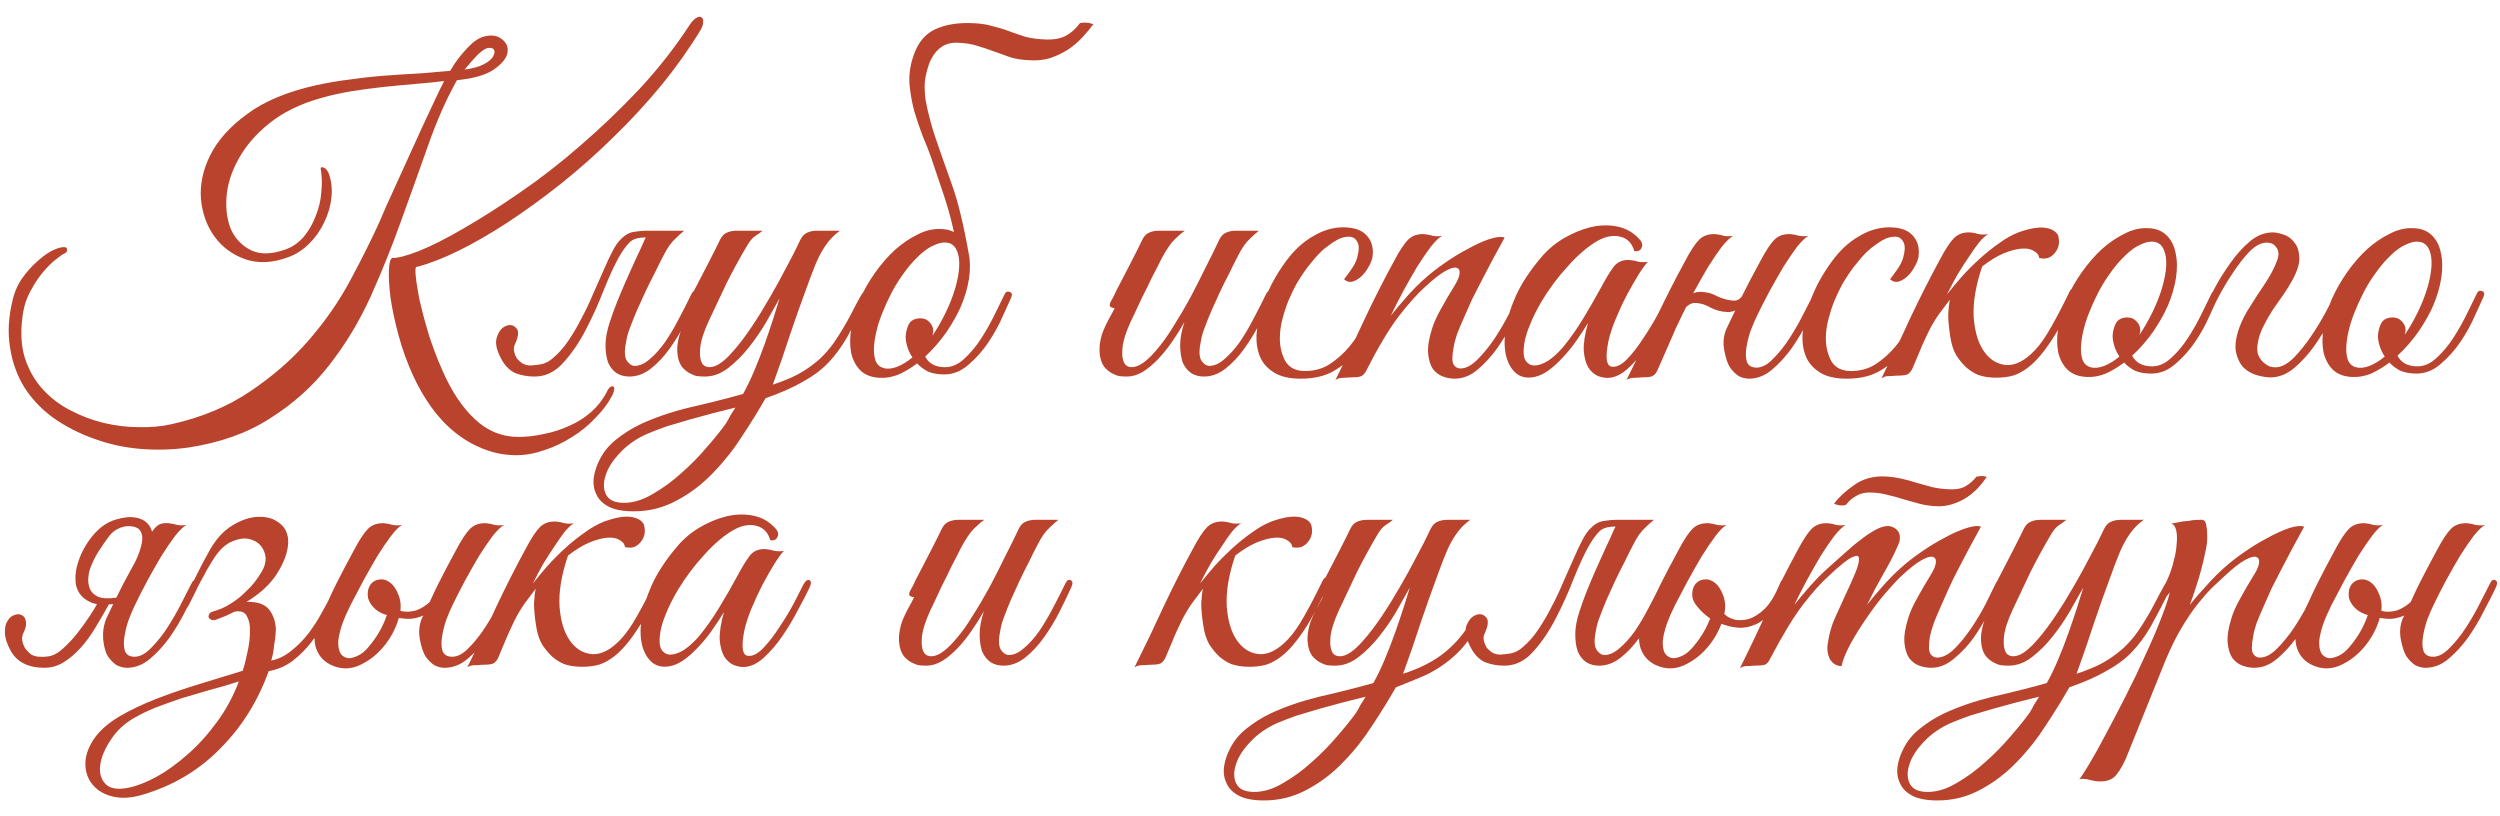 <?xml version="1.0" encoding="UTF-8"?> <svg xmlns="http://www.w3.org/2000/svg" width="147" height="48" viewBox="0 0 147 48" fill="none"> <path d="M41.192 1.766C40.525 2.866 39.75 3.958 38.867 5.041C37.983 6.108 37.042 7.124 36.042 8.091C35.058 9.058 34.033 9.966 32.967 10.816C31.917 11.649 30.883 12.399 29.867 13.066C28.85 13.733 27.883 14.291 26.967 14.741C26.05 15.191 25.233 15.508 24.517 15.691C24.433 15.658 24.408 15.824 24.442 16.191C24.475 16.558 24.55 17.041 24.667 17.641C24.8 18.224 24.975 18.883 25.192 19.616C25.425 20.349 25.7 21.074 26.017 21.791C26.55 23.008 27.183 23.958 27.917 24.641C28.65 25.341 29.508 25.691 30.492 25.691C30.975 25.691 31.475 25.633 31.992 25.516C32.508 25.416 33 25.258 33.467 25.041C33.933 24.841 34.358 24.574 34.742 24.241C35.125 23.908 35.433 23.516 35.667 23.066C35.717 22.949 35.775 22.858 35.842 22.791C35.925 22.724 35.992 22.699 36.042 22.716C36.092 22.733 36.117 22.783 36.117 22.866C36.117 22.966 36.075 23.099 35.992 23.266C35.758 23.716 35.433 24.149 35.017 24.566C34.617 24.999 34.158 25.374 33.642 25.691C33.125 26.024 32.583 26.283 32.017 26.466C31.45 26.666 30.9 26.766 30.367 26.766C29.683 26.766 29.033 26.641 28.417 26.391C27.817 26.158 27.258 25.833 26.742 25.416C26.225 24.999 25.758 24.499 25.342 23.916C24.942 23.349 24.592 22.741 24.292 22.091C23.942 21.324 23.658 20.541 23.442 19.741C23.225 18.941 23.067 18.208 22.967 17.541C22.883 16.874 22.85 16.324 22.867 15.891C22.883 15.458 22.95 15.216 23.067 15.166C23.367 15.183 23.883 15.049 24.617 14.766C25.367 14.466 26.242 14.024 27.242 13.441C28.258 12.858 29.358 12.158 30.542 11.341C31.742 10.524 32.933 9.599 34.117 8.566C35.317 7.533 36.475 6.424 37.592 5.241C38.708 4.041 39.7 2.774 40.567 1.441C40.717 1.224 40.85 1.091 40.967 1.041C41.083 0.974 41.175 0.966 41.242 1.016C41.325 1.066 41.358 1.166 41.342 1.316C41.342 1.449 41.292 1.599 41.192 1.766ZM28.392 2.166C28.858 2.033 29.225 2.074 29.492 2.291C29.775 2.491 29.892 2.758 29.842 3.091C29.792 3.408 29.533 3.733 29.067 4.066C28.6 4.399 27.867 4.616 26.867 4.716C26.233 5.849 25.667 7.133 25.167 8.566C24.667 9.983 24.142 11.449 23.592 12.966C23.058 14.466 22.458 15.958 21.792 17.441C21.125 18.908 20.308 20.258 19.342 21.491C18.392 22.708 17.242 23.741 15.892 24.591C14.558 25.458 12.95 26.033 11.067 26.316C10.117 26.449 9.167 26.474 8.217 26.391C7.267 26.308 6.367 26.108 5.517 25.791C4.667 25.491 3.883 25.091 3.167 24.591C2.467 24.091 1.892 23.491 1.442 22.791C1.008 22.091 0.725 21.308 0.592 20.441C0.442 19.558 0.5 18.591 0.767 17.541C0.883 17.091 1.067 16.691 1.317 16.341C1.583 15.974 1.858 15.666 2.142 15.416C2.425 15.149 2.7 14.941 2.967 14.791C3.25 14.641 3.475 14.558 3.642 14.541C3.842 14.508 3.942 14.549 3.942 14.666C3.958 14.766 3.917 14.841 3.817 14.891C3.7 14.941 3.517 15.066 3.267 15.266C3.033 15.449 2.783 15.699 2.517 16.016C2.25 16.333 2 16.716 1.767 17.166C1.533 17.599 1.383 18.099 1.317 18.666C1.2 19.566 1.25 20.366 1.467 21.066C1.7 21.766 2.042 22.366 2.492 22.866C2.958 23.383 3.5 23.799 4.117 24.116C4.75 24.449 5.408 24.699 6.092 24.866C6.792 25.033 7.483 25.116 8.167 25.116C8.867 25.133 9.508 25.074 10.092 24.941C11.875 24.541 13.425 23.891 14.742 22.991C16.058 22.108 17.2 21.108 18.167 19.991C19.133 18.874 19.942 17.708 20.592 16.491C21.258 15.258 21.833 14.108 22.317 13.041C22.4 12.858 22.525 12.566 22.692 12.166C22.875 11.766 23.083 11.308 23.317 10.791C23.55 10.274 23.8 9.724 24.067 9.141C24.333 8.558 24.592 7.991 24.842 7.441C25.108 6.874 25.35 6.358 25.567 5.891C25.783 5.424 25.967 5.049 26.117 4.766C25.567 4.833 24.983 4.891 24.367 4.941C23.767 4.991 23.15 5.049 22.517 5.116C21.9 5.183 21.283 5.266 20.667 5.366C20.05 5.466 19.45 5.599 18.867 5.766C17.633 6.116 16.617 6.616 15.817 7.266C15.033 7.899 14.433 8.599 14.017 9.366C13.6 10.116 13.367 10.866 13.317 11.616C13.267 12.366 13.367 13.016 13.617 13.566C13.883 14.099 14.283 14.491 14.817 14.741C15.35 14.974 16.008 14.949 16.792 14.666C17.208 14.516 17.567 14.266 17.867 13.916C18.167 13.549 18.4 13.141 18.567 12.691C18.75 12.241 18.858 11.783 18.892 11.316C18.942 10.833 18.933 10.391 18.867 9.991C18.833 9.858 18.875 9.808 18.992 9.841C19.125 9.874 19.233 9.983 19.317 10.166C19.483 10.599 19.542 11.074 19.492 11.591C19.442 12.091 19.3 12.583 19.067 13.066C18.85 13.533 18.558 13.949 18.192 14.316C17.825 14.683 17.417 14.949 16.967 15.116C16.033 15.466 15.183 15.508 14.417 15.241C13.667 14.974 13.067 14.533 12.617 13.916C12.167 13.299 11.9 12.566 11.817 11.716C11.75 10.849 11.933 9.983 12.367 9.116C12.8 8.249 13.517 7.449 14.517 6.716C15.517 5.966 16.867 5.399 18.567 5.016C19.25 4.866 19.942 4.749 20.642 4.666C21.342 4.566 22.033 4.491 22.717 4.441C23.4 4.391 24.058 4.349 24.692 4.316C25.325 4.266 25.917 4.216 26.467 4.166C26.517 4.099 26.6 3.966 26.717 3.766C26.85 3.566 27.008 3.358 27.192 3.141C27.375 2.924 27.567 2.724 27.767 2.541C27.983 2.358 28.192 2.233 28.392 2.166ZM28.417 3.791C28.683 3.658 28.867 3.516 28.967 3.366C29.067 3.199 29.1 3.066 29.067 2.966C29.033 2.866 28.942 2.816 28.792 2.816C28.658 2.799 28.492 2.874 28.292 3.041C28.125 3.174 27.95 3.349 27.767 3.566C27.6 3.766 27.45 3.941 27.317 4.091C27.8 4.024 28.167 3.924 28.417 3.791ZM37.906 14.091C38.005 13.891 38.13 13.758 38.281 13.691C38.447 13.608 38.647 13.566 38.88 13.566H40.23C40.047 13.716 39.889 13.858 39.755 13.991C39.622 14.108 39.489 14.258 39.355 14.441C39.239 14.608 39.114 14.824 38.98 15.091C38.847 15.341 38.689 15.658 38.505 16.041C38.322 16.391 38.139 16.758 37.956 17.141C37.789 17.508 37.622 17.874 37.456 18.241C37.306 18.591 37.172 18.924 37.056 19.241C36.939 19.541 36.864 19.799 36.831 20.016C36.714 20.549 36.714 20.933 36.831 21.166C36.964 21.383 37.122 21.499 37.306 21.516C37.605 21.516 37.906 21.383 38.206 21.116C38.522 20.849 38.822 20.516 39.105 20.116C39.389 19.699 39.656 19.249 39.906 18.766C40.172 18.266 40.414 17.791 40.63 17.341C40.73 17.124 40.839 17.049 40.956 17.116C41.089 17.166 41.097 17.316 40.98 17.566C40.781 17.999 40.547 18.483 40.281 19.016C40.014 19.533 39.714 20.024 39.38 20.491C39.047 20.958 38.681 21.349 38.281 21.666C37.88 21.983 37.456 22.141 37.005 22.141C36.722 22.141 36.472 22.074 36.255 21.941C36.039 21.791 35.872 21.583 35.755 21.316C35.656 21.033 35.605 20.691 35.605 20.291C35.605 19.891 35.689 19.441 35.855 18.941C35.972 18.574 36.114 18.183 36.281 17.766C36.447 17.349 36.622 16.933 36.806 16.516C37.005 16.083 37.197 15.658 37.38 15.241C37.581 14.824 37.755 14.441 37.906 14.091ZM32.531 21.041C32.864 20.758 33.164 20.416 33.431 20.016C33.714 19.599 33.972 19.158 34.206 18.691C34.456 18.224 34.681 17.749 34.88 17.266C35.097 16.783 35.297 16.333 35.48 15.916C35.664 15.483 35.839 15.108 36.005 14.791C36.172 14.458 36.347 14.208 36.531 14.041C36.664 13.908 36.797 13.808 36.931 13.741C37.064 13.674 37.222 13.633 37.406 13.616C37.589 13.583 37.797 13.566 38.031 13.566C38.281 13.566 38.589 13.566 38.956 13.566C39.022 13.566 39.031 13.591 38.98 13.641C38.931 13.674 38.855 13.716 38.755 13.766C38.656 13.816 38.531 13.866 38.38 13.916C38.247 13.949 38.13 13.966 38.031 13.966C37.547 13.949 37.206 14.049 37.005 14.266C36.806 14.466 36.597 14.758 36.38 15.141C36.114 15.624 35.822 16.258 35.505 17.041C35.206 17.824 34.855 18.599 34.456 19.366C34.072 20.116 33.63 20.766 33.13 21.316C32.647 21.866 32.081 22.141 31.43 22.141C31.03 22.141 30.655 22.074 30.305 21.941C29.972 21.791 29.697 21.516 29.48 21.116C29.18 20.566 29.097 20.124 29.23 19.791C29.347 19.458 29.522 19.249 29.756 19.166C29.989 19.066 30.189 19.108 30.355 19.291C30.522 19.458 30.497 19.774 30.28 20.241C30.214 20.374 30.197 20.516 30.23 20.666C30.264 20.816 30.322 20.958 30.405 21.091C30.506 21.208 30.622 21.308 30.756 21.391C30.905 21.458 31.055 21.491 31.206 21.491C31.489 21.474 31.73 21.441 31.93 21.391C32.147 21.324 32.347 21.208 32.531 21.041ZM50.966 17.616C50.532 18.483 50.149 19.216 49.816 19.816C49.483 20.399 49.108 20.908 48.691 21.341C48.291 21.758 47.799 22.124 47.216 22.441C46.649 22.774 45.916 23.099 45.016 23.416C44.616 24.116 44.157 24.858 43.641 25.641C43.141 26.424 42.574 27.141 41.941 27.791C41.307 28.458 40.599 28.999 39.816 29.416C39.032 29.849 38.182 30.066 37.266 30.066C36.633 30.066 36.141 29.974 35.791 29.791C35.441 29.608 35.199 29.366 35.066 29.066C34.916 28.766 34.866 28.433 34.916 28.066C34.966 27.716 35.083 27.366 35.266 27.016C35.499 26.549 35.833 26.149 36.266 25.816C36.682 25.483 37.133 25.199 37.616 24.966C38.466 24.566 39.432 24.233 40.516 23.966C41.616 23.716 42.674 23.449 43.691 23.166C43.924 22.749 44.149 22.283 44.366 21.766C44.583 21.249 44.782 20.733 44.966 20.216C45.149 19.699 45.316 19.208 45.466 18.741C45.616 18.274 45.741 17.874 45.841 17.541C45.624 17.924 45.366 18.383 45.066 18.916C44.766 19.433 44.424 19.933 44.041 20.416C43.674 20.883 43.266 21.291 42.816 21.641C42.383 21.974 41.924 22.141 41.441 22.141C41.307 22.141 41.157 22.133 40.991 22.116C40.841 22.083 40.691 22.024 40.541 21.941C40.391 21.858 40.249 21.741 40.116 21.591C39.999 21.441 39.916 21.249 39.866 21.016C39.816 20.749 39.807 20.491 39.841 20.241C39.874 19.991 39.932 19.749 40.016 19.516C40.116 19.266 40.224 19.033 40.341 18.816C40.474 18.583 40.599 18.349 40.716 18.116C40.633 18.116 40.549 18.091 40.466 18.041C40.399 17.991 40.407 17.883 40.491 17.716C40.574 17.583 40.649 17.441 40.716 17.291C40.782 17.141 40.858 16.991 40.941 16.841C41.191 16.358 41.441 15.874 41.691 15.391C41.941 14.908 42.157 14.474 42.341 14.091C42.441 13.891 42.566 13.758 42.716 13.691C42.883 13.608 43.083 13.566 43.316 13.566H44.841C44.724 13.666 44.574 13.774 44.391 13.891C44.224 14.008 44.066 14.199 43.916 14.466C43.483 15.199 43.083 15.933 42.716 16.666C42.366 17.399 42.016 18.141 41.666 18.891C41.366 19.541 41.199 20.083 41.166 20.516C41.133 20.949 41.191 21.258 41.341 21.441C41.508 21.608 41.749 21.633 42.066 21.516C42.383 21.383 42.741 21.083 43.141 20.616C43.491 20.216 43.849 19.741 44.216 19.191C44.583 18.641 44.932 18.074 45.266 17.491C45.616 16.891 45.941 16.299 46.241 15.716C46.557 15.133 46.833 14.591 47.066 14.091C47.166 13.891 47.291 13.758 47.441 13.691C47.608 13.608 47.807 13.566 48.041 13.566H49.391C49.157 13.733 48.949 13.924 48.766 14.141C48.599 14.341 48.441 14.574 48.291 14.841C48.141 15.108 47.999 15.416 47.866 15.766C47.733 16.099 47.591 16.474 47.441 16.891C47.124 17.741 46.799 18.658 46.466 19.641C46.149 20.624 45.807 21.616 45.441 22.616C45.708 22.533 45.999 22.424 46.316 22.291C46.649 22.158 46.974 21.991 47.291 21.791C47.608 21.591 47.916 21.358 48.216 21.091C48.516 20.808 48.791 20.491 49.041 20.141C49.424 19.574 49.749 19.033 50.016 18.516C50.282 17.999 50.483 17.624 50.616 17.391C50.733 17.174 50.849 17.099 50.966 17.166C51.083 17.216 51.083 17.366 50.966 17.616ZM43.241 23.966C42.841 24.066 42.407 24.174 41.941 24.291C41.491 24.408 41.032 24.533 40.566 24.666C40.099 24.799 39.649 24.933 39.216 25.066C38.782 25.216 38.391 25.366 38.041 25.516C37.407 25.799 36.883 26.166 36.466 26.616C36.032 27.066 35.749 27.508 35.616 27.941C35.466 28.391 35.474 28.774 35.641 29.091C35.807 29.408 36.157 29.566 36.691 29.566C37.241 29.566 37.807 29.391 38.391 29.041C38.974 28.708 39.532 28.299 40.066 27.816C40.616 27.333 41.116 26.824 41.566 26.291C42.032 25.758 42.407 25.291 42.691 24.891C42.774 24.758 42.858 24.608 42.941 24.441C43.041 24.291 43.141 24.133 43.241 23.966ZM59.451 17.516C59.351 17.749 59.184 18.116 58.951 18.616C58.734 19.116 58.459 19.616 58.126 20.116C57.793 20.616 57.401 21.058 56.951 21.441C56.518 21.824 56.043 22.016 55.526 22.016C55.143 22.016 54.818 21.958 54.551 21.841C54.301 21.708 54.093 21.549 53.926 21.366C53.576 21.633 53.218 21.849 52.851 22.016C52.484 22.166 52.118 22.233 51.751 22.216C51.268 22.199 50.885 22.058 50.601 21.791C50.334 21.524 50.151 21.183 50.051 20.766C49.968 20.333 49.968 19.849 50.051 19.316C50.135 18.766 50.293 18.216 50.526 17.666C50.776 17.099 51.084 16.558 51.451 16.041C51.818 15.524 52.209 15.074 52.626 14.691C53.059 14.308 53.501 14.008 53.951 13.791C54.401 13.558 54.843 13.449 55.276 13.466C55.743 13.466 56.118 13.599 56.401 13.866C56.684 14.133 56.868 14.483 56.951 14.916C57.051 15.349 57.059 15.841 56.976 16.391C56.893 16.924 56.734 17.466 56.501 18.016C56.318 18.449 56.043 18.941 55.676 19.491C55.309 20.024 54.885 20.516 54.401 20.966C54.618 21.383 55.01 21.591 55.576 21.591C55.976 21.591 56.351 21.424 56.701 21.091C57.068 20.758 57.401 20.358 57.701 19.891C58.001 19.424 58.268 18.949 58.501 18.466C58.734 17.983 58.926 17.591 59.076 17.291C59.143 17.158 59.243 17.116 59.376 17.166C59.51 17.216 59.535 17.333 59.451 17.516ZM55.801 14.291C55.535 14.224 55.243 14.266 54.926 14.416C54.609 14.549 54.293 14.774 53.976 15.091C53.66 15.391 53.351 15.758 53.051 16.191C52.751 16.608 52.484 17.066 52.251 17.566C52.001 18.083 51.801 18.574 51.651 19.041C51.518 19.491 51.434 19.899 51.401 20.266C51.368 20.633 51.393 20.941 51.476 21.191C51.559 21.424 51.718 21.574 51.951 21.641C52.184 21.708 52.451 21.683 52.751 21.566C53.051 21.449 53.351 21.266 53.651 21.016C53.518 20.816 53.418 20.608 53.351 20.391C53.285 20.174 53.251 19.974 53.251 19.791C53.268 19.508 53.334 19.258 53.451 19.041C53.584 18.824 53.809 18.716 54.126 18.716C54.343 18.716 54.518 18.791 54.651 18.941C54.801 19.091 54.876 19.266 54.876 19.466C54.876 19.516 54.868 19.566 54.851 19.616C54.851 19.649 54.843 19.691 54.826 19.741C55.109 19.324 55.368 18.874 55.601 18.391C55.851 17.874 56.043 17.383 56.176 16.916C56.309 16.449 56.385 16.033 56.401 15.666C56.418 15.299 56.376 14.999 56.276 14.766C56.176 14.516 56.018 14.358 55.801 14.291ZM53.701 3.316C53.951 2.533 54.385 1.999 55.001 1.716C55.618 1.433 56.376 1.316 57.276 1.366C57.676 1.383 58.043 1.441 58.376 1.541C58.726 1.624 59.051 1.724 59.351 1.841C59.668 1.958 59.984 2.066 60.301 2.166C60.635 2.249 60.993 2.299 61.376 2.316C61.893 2.349 62.318 2.283 62.651 2.116C62.984 1.933 63.26 1.691 63.476 1.391C63.493 1.358 63.543 1.341 63.626 1.341C63.726 1.324 63.826 1.324 63.926 1.341C64.026 1.341 64.109 1.358 64.176 1.391C64.26 1.408 64.293 1.424 64.276 1.441C64.093 1.691 63.876 1.949 63.626 2.216C63.393 2.466 63.118 2.699 62.801 2.916C62.484 3.116 62.135 3.283 61.751 3.416C61.368 3.533 60.951 3.574 60.501 3.541C60.101 3.524 59.734 3.466 59.401 3.366C59.068 3.249 58.743 3.133 58.426 3.016C58.109 2.899 57.785 2.791 57.451 2.691C57.135 2.591 56.776 2.533 56.376 2.516C55.926 2.483 55.551 2.591 55.251 2.841C54.968 3.074 54.751 3.408 54.601 3.841C54.484 4.191 54.41 4.524 54.376 4.841C54.359 5.158 54.376 5.508 54.426 5.891C54.493 6.274 54.593 6.708 54.726 7.191C54.859 7.674 55.043 8.241 55.276 8.891C55.376 9.174 55.609 9.833 55.976 10.866C56.343 11.883 56.684 13.308 57.001 15.141C57.035 15.324 57.01 15.374 56.926 15.291C56.859 15.208 56.768 15.083 56.651 14.916C56.518 14.733 56.368 14.491 56.201 14.191C56.035 13.291 55.809 12.416 55.526 11.566C55.243 10.716 54.984 9.949 54.751 9.266C54.618 8.883 54.451 8.458 54.251 7.991C54.068 7.508 53.901 7.016 53.751 6.516C53.618 5.999 53.526 5.474 53.476 4.941C53.443 4.391 53.518 3.849 53.701 3.316ZM74.77 17.566C74.57 17.999 74.337 18.483 74.07 19.016C73.803 19.533 73.503 20.024 73.17 20.491C72.837 20.958 72.47 21.349 72.07 21.666C71.67 21.983 71.245 22.141 70.795 22.141C70.512 22.141 70.262 22.074 70.045 21.941C69.828 21.791 69.662 21.583 69.545 21.316C69.445 21.033 69.395 20.691 69.395 20.291C69.395 19.891 69.478 19.441 69.645 18.941C69.428 19.324 69.187 19.708 68.92 20.091C68.67 20.458 68.395 20.799 68.095 21.116C67.812 21.416 67.512 21.666 67.195 21.866C66.878 22.049 66.57 22.141 66.27 22.141C66.137 22.141 65.987 22.133 65.82 22.116C65.67 22.083 65.52 22.024 65.37 21.941C65.22 21.858 65.078 21.741 64.945 21.591C64.828 21.441 64.745 21.249 64.695 21.016C64.645 20.749 64.637 20.491 64.67 20.241C64.703 19.991 64.762 19.749 64.845 19.516C64.945 19.266 65.053 19.033 65.17 18.816C65.303 18.583 65.428 18.349 65.545 18.116C65.462 18.116 65.378 18.091 65.295 18.041C65.228 17.991 65.237 17.883 65.32 17.716C65.403 17.583 65.478 17.441 65.545 17.291C65.612 17.141 65.687 16.991 65.77 16.841C66.02 16.358 66.27 15.874 66.52 15.391C66.77 14.908 66.987 14.474 67.17 14.091C67.27 13.891 67.395 13.758 67.545 13.691C67.712 13.608 67.912 13.566 68.145 13.566H69.67C69.52 13.666 69.387 13.774 69.27 13.891C69.153 13.991 69.028 14.116 68.895 14.266C68.778 14.416 68.653 14.599 68.52 14.816C68.387 15.033 68.237 15.316 68.07 15.666C67.837 16.099 67.628 16.516 67.445 16.916C67.262 17.266 67.087 17.624 66.92 17.991C66.753 18.358 66.612 18.658 66.495 18.891C66.195 19.541 66.028 20.083 65.995 20.516C65.962 20.949 66.02 21.258 66.17 21.441C66.337 21.608 66.578 21.633 66.895 21.516C67.212 21.383 67.57 21.083 67.97 20.616C68.32 20.216 68.662 19.741 68.995 19.191C69.345 18.641 69.678 18.074 69.995 17.491C70.312 16.891 70.612 16.299 70.895 15.716C71.195 15.133 71.462 14.591 71.695 14.091C71.795 13.891 71.92 13.758 72.07 13.691C72.237 13.608 72.437 13.566 72.67 13.566H74.02C73.837 13.716 73.678 13.858 73.545 13.991C73.412 14.108 73.278 14.258 73.145 14.441C73.028 14.608 72.903 14.824 72.77 15.091C72.637 15.341 72.478 15.658 72.295 16.041C72.112 16.391 71.928 16.758 71.745 17.141C71.578 17.508 71.412 17.874 71.245 18.241C71.095 18.591 70.962 18.924 70.845 19.241C70.728 19.541 70.653 19.799 70.62 20.016C70.503 20.549 70.503 20.933 70.62 21.166C70.753 21.383 70.912 21.499 71.095 21.516C71.395 21.516 71.695 21.383 71.995 21.116C72.312 20.849 72.612 20.516 72.895 20.116C73.178 19.699 73.445 19.249 73.695 18.766C73.962 18.266 74.203 17.791 74.42 17.341C74.52 17.124 74.628 17.049 74.745 17.116C74.878 17.166 74.887 17.316 74.77 17.566ZM81.456 17.591C81.156 18.241 80.856 18.849 80.555 19.416C80.255 19.983 79.914 20.483 79.531 20.916C79.164 21.333 78.731 21.666 78.231 21.916C77.747 22.149 77.164 22.266 76.481 22.266C75.831 22.266 75.314 22.149 74.93 21.916C74.547 21.683 74.272 21.383 74.106 21.016C73.939 20.633 73.864 20.199 73.88 19.716C73.914 19.233 74.005 18.733 74.156 18.216C74.322 17.699 74.531 17.191 74.781 16.691C75.047 16.191 75.331 15.741 75.63 15.341C76.097 14.708 76.622 14.224 77.206 13.891C77.789 13.541 78.38 13.366 78.981 13.366C79.614 13.366 80.072 13.524 80.356 13.841C80.656 14.158 80.772 14.574 80.706 15.091C80.672 15.291 80.589 15.499 80.456 15.716C80.339 15.933 80.197 16.116 80.031 16.266C79.864 16.416 79.689 16.516 79.505 16.566C79.322 16.599 79.164 16.549 79.031 16.416C79.164 16.249 79.305 16.058 79.456 15.841C79.622 15.608 79.739 15.374 79.805 15.141C79.922 14.708 79.922 14.399 79.805 14.216C79.706 14.016 79.539 13.916 79.305 13.916C79.072 13.916 78.839 13.983 78.606 14.116C78.372 14.249 78.13 14.416 77.88 14.616C77.647 14.816 77.422 15.049 77.206 15.316C76.989 15.566 76.797 15.816 76.63 16.066C76.514 16.233 76.372 16.458 76.206 16.741C76.055 17.024 75.906 17.341 75.755 17.691C75.622 18.024 75.505 18.383 75.406 18.766C75.305 19.149 75.255 19.524 75.255 19.891C75.255 20.391 75.364 20.841 75.581 21.241C75.814 21.624 76.197 21.816 76.731 21.816C77.281 21.816 77.764 21.683 78.18 21.416C78.614 21.133 79.005 20.783 79.356 20.366C79.706 19.933 80.022 19.458 80.305 18.941C80.589 18.424 80.856 17.916 81.106 17.416C81.222 17.183 81.339 17.091 81.456 17.141C81.572 17.191 81.572 17.341 81.456 17.591ZM89.65 17.566C89.466 17.949 89.233 18.408 88.95 18.941C88.683 19.474 88.375 19.991 88.025 20.491C87.675 20.974 87.291 21.391 86.875 21.741C86.458 22.091 86.008 22.266 85.525 22.266C85.308 22.266 85.083 22.224 84.85 22.141C84.616 22.058 84.416 21.908 84.25 21.691C84.1 21.458 84.008 21.158 83.975 20.791C83.941 20.408 84.016 19.924 84.2 19.341C84.3 19.008 84.466 18.633 84.7 18.216C84.933 17.783 85.225 17.283 85.575 16.716C85.725 16.466 85.808 16.249 85.825 16.066C85.841 15.883 85.775 15.774 85.625 15.741C85.491 15.708 85.275 15.774 84.975 15.941C84.675 16.108 84.283 16.416 83.8 16.866C83.366 17.249 82.85 17.824 82.25 18.591C81.666 19.358 81.025 20.433 80.325 21.816C80.225 21.999 80.108 22.108 79.975 22.141C79.841 22.174 79.641 22.191 79.375 22.191C79.191 22.208 79.041 22.216 78.925 22.216C78.791 22.216 78.658 22.258 78.525 22.341C79.125 21.141 79.691 19.958 80.225 18.791C80.775 17.624 81.358 16.474 81.975 15.341C82.291 14.741 82.566 14.324 82.8 14.091C83.033 13.858 83.35 13.749 83.75 13.766C83.916 13.783 84.083 13.816 84.25 13.866C84.433 13.899 84.616 13.899 84.8 13.866C84.616 13.966 84.391 14.183 84.125 14.516C83.875 14.849 83.608 15.241 83.325 15.691C83.058 16.141 82.783 16.624 82.5 17.141C82.233 17.641 81.991 18.116 81.775 18.566C82.025 18.249 82.333 17.883 82.7 17.466C83.083 17.033 83.466 16.649 83.85 16.316C84.15 16.049 84.516 15.766 84.95 15.466C85.4 15.149 85.85 14.874 86.3 14.641C86.75 14.391 87.166 14.199 87.55 14.066C87.95 13.933 88.258 13.899 88.475 13.966C87.975 14.866 87.516 15.724 87.1 16.541C86.916 16.891 86.733 17.249 86.55 17.616C86.383 17.983 86.225 18.341 86.075 18.691C85.925 19.024 85.791 19.341 85.675 19.641C85.575 19.941 85.508 20.199 85.475 20.416C85.375 20.933 85.375 21.274 85.475 21.441C85.575 21.591 85.708 21.666 85.875 21.666C86.191 21.666 86.525 21.491 86.875 21.141C87.225 20.791 87.558 20.383 87.875 19.916C88.191 19.433 88.475 18.949 88.725 18.466C88.975 17.983 89.166 17.608 89.3 17.341C89.4 17.124 89.508 17.049 89.625 17.116C89.758 17.166 89.766 17.316 89.65 17.566ZM98.399 17.566C98.215 17.949 97.982 18.399 97.699 18.916C97.432 19.433 97.132 19.933 96.799 20.416C96.465 20.899 96.107 21.316 95.724 21.666C95.357 21.999 94.99 22.183 94.624 22.216C94.424 22.233 94.207 22.199 93.974 22.116C93.74 22.016 93.549 21.849 93.399 21.616C93.249 21.366 93.157 21.033 93.124 20.616C93.107 20.183 93.19 19.641 93.374 18.991C93.174 19.324 92.915 19.716 92.599 20.166C92.282 20.599 91.94 20.991 91.574 21.341C91.09 21.808 90.64 22.083 90.224 22.166C89.824 22.249 89.482 22.191 89.199 21.991C88.915 21.774 88.707 21.441 88.574 20.991C88.457 20.541 88.44 20.016 88.524 19.416C88.607 18.799 88.807 18.133 89.124 17.416C89.457 16.683 89.94 15.941 90.574 15.191C90.94 14.741 91.382 14.358 91.899 14.041C92.432 13.724 92.965 13.499 93.499 13.366C94.049 13.233 94.574 13.216 95.074 13.316C95.59 13.416 96.024 13.658 96.374 14.041C96.557 14.224 96.607 14.399 96.524 14.566C96.457 14.733 96.315 14.799 96.099 14.766C95.965 14.299 95.69 14.016 95.274 13.916C94.874 13.816 94.44 13.891 93.974 14.141C93.407 14.458 92.824 14.949 92.224 15.616C91.624 16.266 91.099 16.966 90.649 17.716C90.599 17.799 90.524 17.933 90.424 18.116C90.324 18.299 90.215 18.516 90.099 18.766C89.999 18.999 89.899 19.249 89.799 19.516C89.715 19.766 89.657 20.008 89.624 20.241C89.557 20.674 89.582 20.991 89.699 21.191C89.832 21.391 90.007 21.491 90.224 21.491C90.457 21.491 90.724 21.399 91.024 21.216C91.324 21.016 91.624 20.741 91.924 20.391C92.357 19.858 92.749 19.299 93.099 18.716C93.465 18.116 93.815 17.508 94.149 16.891C94.432 16.358 94.682 15.949 94.899 15.666C95.132 15.383 95.449 15.258 95.849 15.291C96.015 15.308 96.182 15.341 96.349 15.391C96.532 15.424 96.715 15.424 96.899 15.391C96.765 15.524 96.582 15.774 96.349 16.141C96.132 16.491 95.899 16.899 95.649 17.366C95.415 17.816 95.199 18.283 94.999 18.766C94.799 19.249 94.657 19.683 94.574 20.066C94.374 21.066 94.457 21.566 94.824 21.566C95.09 21.583 95.382 21.424 95.699 21.091C96.015 20.758 96.324 20.358 96.624 19.891C96.94 19.424 97.224 18.958 97.474 18.491C97.724 18.008 97.915 17.633 98.049 17.366C98.165 17.149 98.282 17.066 98.399 17.116C98.515 17.166 98.515 17.316 98.399 17.566ZM98.889 18.566C98.789 18.783 98.706 18.958 98.639 19.091C98.572 19.224 98.497 19.391 98.414 19.591C98.331 19.791 98.214 20.058 98.064 20.391C97.914 20.724 97.706 21.199 97.439 21.816C97.339 21.999 97.222 22.108 97.089 22.141C96.956 22.174 96.755 22.191 96.489 22.191C96.305 22.208 96.156 22.216 96.039 22.216C95.906 22.216 95.772 22.258 95.639 22.341C96.239 21.141 96.805 19.958 97.339 18.791C97.889 17.624 98.472 16.474 99.089 15.341C99.406 14.741 99.68 14.324 99.914 14.091C100.147 13.858 100.464 13.749 100.864 13.766C101.031 13.783 101.197 13.816 101.364 13.866C101.547 13.899 101.731 13.899 101.914 13.866C101.731 13.966 101.506 14.183 101.239 14.516C100.989 14.849 100.722 15.241 100.439 15.691C100.172 16.141 99.897 16.624 99.614 17.141C99.347 17.641 99.106 18.116 98.889 18.566ZM103.314 18.566C103.197 18.799 103.072 19.091 102.939 19.441C102.822 19.774 102.739 20.108 102.689 20.441C102.639 20.758 102.647 21.033 102.714 21.266C102.797 21.499 102.989 21.616 103.289 21.616C103.606 21.616 103.931 21.441 104.264 21.091C104.614 20.741 104.939 20.333 105.239 19.866C105.539 19.399 105.806 18.933 106.039 18.466C106.289 17.983 106.481 17.608 106.614 17.341C106.714 17.124 106.822 17.049 106.939 17.116C107.072 17.166 107.081 17.316 106.964 17.566C106.781 17.949 106.547 18.408 106.264 18.941C105.997 19.474 105.689 19.991 105.339 20.491C104.989 20.974 104.606 21.391 104.189 21.741C103.772 22.091 103.322 22.266 102.839 22.266C102.639 22.266 102.439 22.216 102.239 22.116C102.056 21.999 101.881 21.824 101.714 21.591C101.581 21.374 101.472 21.049 101.389 20.616C101.306 20.183 101.339 19.774 101.489 19.391C101.689 18.974 101.864 18.608 102.014 18.291C102.164 17.958 102.314 17.641 102.464 17.341C102.614 17.041 102.772 16.733 102.939 16.416C103.106 16.099 103.297 15.741 103.514 15.341C103.831 14.741 104.106 14.324 104.339 14.091C104.572 13.858 104.889 13.749 105.289 13.766C105.456 13.783 105.622 13.816 105.789 13.866C105.972 13.899 106.156 13.899 106.339 13.866C106.156 13.966 105.931 14.183 105.664 14.516C105.414 14.849 105.147 15.241 104.864 15.691C104.597 16.141 104.322 16.624 104.039 17.141C103.772 17.641 103.531 18.116 103.314 18.566ZM102.889 17.191C102.789 17.474 102.614 17.749 102.364 18.016C102.114 18.266 101.822 18.374 101.489 18.341C101.189 18.324 100.889 18.241 100.589 18.091C100.306 17.924 100.022 17.833 99.739 17.816C99.572 17.799 99.422 17.841 99.289 17.941C99.156 18.024 99.055 18.133 98.989 18.266C98.972 18.299 98.906 18.316 98.789 18.316C98.672 18.316 98.63 18.291 98.664 18.241C98.797 17.991 98.981 17.741 99.214 17.491C99.464 17.241 99.755 17.133 100.089 17.166C100.406 17.183 100.697 17.266 100.964 17.416C101.247 17.549 101.531 17.633 101.814 17.666C102.014 17.699 102.172 17.666 102.289 17.566C102.406 17.466 102.506 17.341 102.589 17.191C102.622 17.158 102.689 17.141 102.789 17.141C102.889 17.141 102.922 17.158 102.889 17.191ZM113.56 17.591C113.26 18.241 112.96 18.849 112.66 19.416C112.36 19.983 112.018 20.483 111.635 20.916C111.268 21.333 110.835 21.666 110.335 21.916C109.852 22.149 109.268 22.266 108.585 22.266C107.935 22.266 107.418 22.149 107.035 21.916C106.652 21.683 106.377 21.383 106.21 21.016C106.043 20.633 105.968 20.199 105.985 19.716C106.018 19.233 106.11 18.733 106.26 18.216C106.427 17.699 106.635 17.191 106.885 16.691C107.152 16.191 107.435 15.741 107.735 15.341C108.202 14.708 108.727 14.224 109.31 13.891C109.893 13.541 110.485 13.366 111.085 13.366C111.718 13.366 112.177 13.524 112.46 13.841C112.76 14.158 112.877 14.574 112.81 15.091C112.777 15.291 112.693 15.499 112.56 15.716C112.443 15.933 112.302 16.116 112.135 16.266C111.968 16.416 111.793 16.516 111.61 16.566C111.427 16.599 111.268 16.549 111.135 16.416C111.268 16.249 111.41 16.058 111.56 15.841C111.727 15.608 111.843 15.374 111.91 15.141C112.027 14.708 112.027 14.399 111.91 14.216C111.81 14.016 111.643 13.916 111.41 13.916C111.177 13.916 110.943 13.983 110.71 14.116C110.477 14.249 110.235 14.416 109.985 14.616C109.752 14.816 109.527 15.049 109.31 15.316C109.093 15.566 108.902 15.816 108.735 16.066C108.618 16.233 108.477 16.458 108.31 16.741C108.16 17.024 108.01 17.341 107.86 17.691C107.727 18.024 107.61 18.383 107.51 18.766C107.41 19.149 107.36 19.524 107.36 19.891C107.36 20.391 107.468 20.841 107.685 21.241C107.918 21.624 108.302 21.816 108.835 21.816C109.385 21.816 109.868 21.683 110.285 21.416C110.718 21.133 111.11 20.783 111.46 20.366C111.81 19.933 112.127 19.458 112.41 18.941C112.693 18.424 112.96 17.916 113.21 17.416C113.327 17.183 113.443 17.091 113.56 17.141C113.677 17.191 113.677 17.341 113.56 17.591ZM114.479 17.316C114.746 16.983 115.037 16.633 115.354 16.266C115.687 15.899 116.037 15.549 116.404 15.216C116.771 14.883 117.146 14.583 117.529 14.316C117.912 14.033 118.296 13.816 118.679 13.666C119.329 13.433 119.846 13.341 120.229 13.391C120.612 13.441 120.871 13.583 121.004 13.816C121.071 14.016 121.087 14.208 121.054 14.391C121.021 14.574 120.946 14.733 120.829 14.866C120.729 14.999 120.596 15.099 120.429 15.166C120.262 15.216 120.087 15.216 119.904 15.166C119.887 14.999 119.787 14.866 119.604 14.766C119.437 14.649 119.204 14.599 118.904 14.616C118.604 14.633 118.246 14.724 117.829 14.891C117.429 15.058 117.004 15.316 116.554 15.666C116.171 16.783 116.004 17.783 116.054 18.666C116.121 19.533 116.329 20.208 116.679 20.691C117.029 21.174 117.471 21.433 118.004 21.466C118.537 21.483 119.087 21.191 119.654 20.591C119.971 20.258 120.296 19.791 120.629 19.191C120.979 18.574 121.329 17.899 121.679 17.166C121.779 16.966 121.879 16.908 121.979 16.991C122.079 17.058 122.087 17.191 122.004 17.391C121.504 18.524 121.029 19.424 120.579 20.091C120.146 20.741 119.721 21.233 119.304 21.566C118.904 21.883 118.512 22.074 118.129 22.141C117.762 22.208 117.396 22.224 117.029 22.191C116.796 22.174 116.554 22.124 116.304 22.041C116.071 21.941 115.846 21.799 115.629 21.616C115.412 21.416 115.212 21.174 115.029 20.891C114.862 20.608 114.746 20.249 114.679 19.816C114.596 19.283 114.554 18.841 114.554 18.491C114.571 18.141 114.604 17.849 114.654 17.616C114.437 17.899 114.212 18.199 113.979 18.516C113.762 18.833 113.571 19.158 113.404 19.491C113.304 19.691 113.179 19.958 113.029 20.291C112.896 20.624 112.696 21.099 112.429 21.716C112.329 21.899 112.212 22.008 112.079 22.041C111.946 22.074 111.746 22.091 111.479 22.091C111.296 22.108 111.146 22.116 111.029 22.116C110.896 22.116 110.762 22.158 110.629 22.241C111.229 21.041 111.796 19.858 112.329 18.691C112.879 17.524 113.462 16.374 114.079 15.241C114.396 14.641 114.671 14.224 114.904 13.991C115.137 13.758 115.454 13.649 115.854 13.666C116.021 13.683 116.187 13.716 116.354 13.766C116.537 13.799 116.721 13.799 116.904 13.766C116.754 13.849 116.579 14.008 116.379 14.241C116.196 14.474 115.996 14.758 115.779 15.091C115.562 15.408 115.337 15.758 115.104 16.141C114.887 16.524 114.679 16.916 114.479 17.316ZM130.422 17.466C130.322 17.699 130.156 18.066 129.922 18.566C129.706 19.066 129.431 19.566 129.097 20.066C128.764 20.566 128.372 21.008 127.922 21.391C127.489 21.774 127.014 21.966 126.497 21.966C126.114 21.966 125.789 21.908 125.522 21.791C125.272 21.658 125.064 21.499 124.897 21.316C124.547 21.583 124.189 21.799 123.822 21.966C123.456 22.116 123.089 22.183 122.722 22.166C122.239 22.149 121.856 22.008 121.572 21.741C121.306 21.474 121.122 21.133 121.022 20.716C120.939 20.283 120.939 19.799 121.022 19.266C121.106 18.716 121.264 18.166 121.497 17.616C121.747 17.049 122.056 16.508 122.422 15.991C122.789 15.474 123.181 15.024 123.597 14.641C124.031 14.258 124.472 13.958 124.922 13.741C125.372 13.508 125.814 13.399 126.247 13.416C126.714 13.416 127.089 13.549 127.372 13.816C127.656 14.083 127.839 14.433 127.922 14.866C128.022 15.299 128.031 15.791 127.947 16.341C127.864 16.874 127.706 17.416 127.472 17.966C127.289 18.399 127.014 18.891 126.647 19.441C126.281 19.974 125.856 20.466 125.372 20.916C125.589 21.333 125.981 21.541 126.547 21.541C126.947 21.541 127.322 21.374 127.672 21.041C128.039 20.708 128.372 20.308 128.672 19.841C128.972 19.374 129.239 18.899 129.472 18.416C129.706 17.933 129.897 17.541 130.047 17.241C130.114 17.108 130.214 17.066 130.347 17.116C130.481 17.166 130.506 17.283 130.422 17.466ZM126.772 14.241C126.506 14.174 126.214 14.216 125.897 14.366C125.581 14.499 125.264 14.724 124.947 15.041C124.631 15.341 124.322 15.708 124.022 16.141C123.722 16.558 123.456 17.016 123.222 17.516C122.972 18.033 122.772 18.524 122.622 18.991C122.489 19.441 122.406 19.849 122.372 20.216C122.339 20.583 122.364 20.891 122.447 21.141C122.531 21.374 122.689 21.524 122.922 21.591C123.156 21.658 123.422 21.633 123.722 21.516C124.022 21.399 124.322 21.216 124.622 20.966C124.489 20.766 124.389 20.558 124.322 20.341C124.256 20.124 124.222 19.924 124.222 19.741C124.239 19.458 124.306 19.208 124.422 18.991C124.556 18.774 124.781 18.666 125.097 18.666C125.314 18.666 125.489 18.741 125.622 18.891C125.772 19.041 125.847 19.216 125.847 19.416C125.847 19.466 125.839 19.516 125.822 19.566C125.822 19.599 125.814 19.641 125.797 19.691C126.081 19.274 126.339 18.824 126.572 18.341C126.822 17.824 127.014 17.333 127.147 16.866C127.281 16.399 127.356 15.983 127.372 15.616C127.389 15.249 127.347 14.949 127.247 14.716C127.147 14.466 126.989 14.308 126.772 14.241ZM131.671 19.266C131.788 18.949 131.938 18.633 132.121 18.316C132.321 17.999 132.521 17.683 132.721 17.366C132.938 17.049 133.146 16.733 133.346 16.416C133.546 16.099 133.713 15.774 133.846 15.441C133.946 15.208 133.988 15.016 133.971 14.866C133.955 14.716 133.905 14.599 133.821 14.516C133.755 14.416 133.671 14.349 133.571 14.316C133.471 14.283 133.38 14.266 133.296 14.266C132.963 14.266 132.621 14.441 132.271 14.791C131.938 15.141 131.613 15.558 131.296 16.041C130.98 16.508 130.696 16.983 130.446 17.466C130.196 17.949 130.005 18.324 129.871 18.591C129.821 18.708 129.763 18.783 129.696 18.816C129.63 18.849 129.571 18.858 129.521 18.841C129.471 18.808 129.438 18.758 129.421 18.691C129.421 18.608 129.455 18.499 129.521 18.366C129.705 17.983 129.93 17.524 130.196 16.991C130.48 16.458 130.796 15.949 131.146 15.466C131.496 14.966 131.88 14.541 132.296 14.191C132.713 13.841 133.163 13.666 133.646 13.666C133.813 13.666 134.021 13.708 134.271 13.791C134.521 13.874 134.73 14.024 134.896 14.241C135.08 14.458 135.18 14.741 135.196 15.091C135.23 15.441 135.105 15.883 134.821 16.416C134.671 16.699 134.488 16.999 134.271 17.316C134.055 17.616 133.838 17.924 133.621 18.241C133.421 18.558 133.238 18.883 133.071 19.216C132.905 19.549 132.796 19.891 132.746 20.241C132.713 20.458 132.721 20.658 132.771 20.841C132.838 21.008 132.93 21.149 133.046 21.266C133.163 21.383 133.296 21.474 133.446 21.541C133.596 21.591 133.746 21.608 133.896 21.591C134.213 21.558 134.546 21.366 134.896 21.016C135.246 20.649 135.58 20.233 135.896 19.766C136.213 19.299 136.496 18.833 136.746 18.366C136.996 17.899 137.188 17.533 137.321 17.266C137.421 17.049 137.53 16.974 137.646 17.041C137.78 17.091 137.788 17.241 137.671 17.491C137.488 17.874 137.255 18.333 136.971 18.866C136.705 19.399 136.396 19.908 136.046 20.391C135.696 20.874 135.313 21.291 134.896 21.641C134.48 21.991 134.03 22.174 133.546 22.191C133.296 22.191 133.021 22.149 132.721 22.066C132.421 21.983 132.155 21.833 131.921 21.616C131.705 21.383 131.555 21.074 131.471 20.691C131.405 20.308 131.471 19.833 131.671 19.266ZM146.023 17.466C145.923 17.699 145.756 18.066 145.523 18.566C145.306 19.066 145.031 19.566 144.698 20.066C144.364 20.566 143.973 21.008 143.523 21.391C143.089 21.774 142.614 21.966 142.098 21.966C141.714 21.966 141.389 21.908 141.123 21.791C140.873 21.658 140.664 21.499 140.498 21.316C140.148 21.583 139.789 21.799 139.423 21.966C139.056 22.116 138.689 22.183 138.323 22.166C137.839 22.149 137.456 22.008 137.173 21.741C136.906 21.474 136.723 21.133 136.623 20.716C136.539 20.283 136.539 19.799 136.623 19.266C136.706 18.716 136.864 18.166 137.098 17.616C137.348 17.049 137.656 16.508 138.023 15.991C138.389 15.474 138.781 15.024 139.198 14.641C139.631 14.258 140.073 13.958 140.523 13.741C140.973 13.508 141.414 13.399 141.848 13.416C142.314 13.416 142.689 13.549 142.973 13.816C143.256 14.083 143.439 14.433 143.523 14.866C143.623 15.299 143.631 15.791 143.548 16.341C143.464 16.874 143.306 17.416 143.073 17.966C142.889 18.399 142.614 18.891 142.248 19.441C141.881 19.974 141.456 20.466 140.973 20.916C141.189 21.333 141.581 21.541 142.148 21.541C142.548 21.541 142.923 21.374 143.273 21.041C143.639 20.708 143.973 20.308 144.273 19.841C144.573 19.374 144.839 18.899 145.073 18.416C145.306 17.933 145.498 17.541 145.648 17.241C145.714 17.108 145.814 17.066 145.948 17.116C146.081 17.166 146.106 17.283 146.023 17.466ZM142.373 14.241C142.106 14.174 141.814 14.216 141.498 14.366C141.181 14.499 140.864 14.724 140.548 15.041C140.231 15.341 139.923 15.708 139.623 16.141C139.323 16.558 139.056 17.016 138.823 17.516C138.573 18.033 138.373 18.524 138.223 18.991C138.089 19.441 138.006 19.849 137.973 20.216C137.939 20.583 137.964 20.891 138.048 21.141C138.131 21.374 138.289 21.524 138.523 21.591C138.756 21.658 139.023 21.633 139.323 21.516C139.623 21.399 139.923 21.216 140.223 20.966C140.089 20.766 139.989 20.558 139.923 20.341C139.856 20.124 139.823 19.924 139.823 19.741C139.839 19.458 139.906 19.208 140.023 18.991C140.156 18.774 140.381 18.666 140.698 18.666C140.914 18.666 141.089 18.741 141.223 18.891C141.373 19.041 141.448 19.216 141.448 19.416C141.448 19.466 141.439 19.516 141.423 19.566C141.423 19.599 141.414 19.641 141.398 19.691C141.681 19.274 141.939 18.824 142.173 18.341C142.423 17.824 142.614 17.333 142.748 16.866C142.881 16.399 142.956 15.983 142.973 15.616C142.989 15.249 142.948 14.949 142.848 14.716C142.748 14.466 142.589 14.308 142.373 14.241ZM7.942 35.566C7.825 35.799 7.7 36.091 7.567 36.441C7.45 36.774 7.367 37.108 7.317 37.441C7.267 37.758 7.275 38.033 7.342 38.266C7.425 38.499 7.617 38.616 7.917 38.616C8.233 38.616 8.558 38.441 8.892 38.091C9.242 37.741 9.567 37.333 9.867 36.866C10.167 36.399 10.433 35.933 10.667 35.466C10.917 34.983 11.108 34.608 11.242 34.341C11.342 34.124 11.45 34.049 11.567 34.116C11.7 34.166 11.708 34.316 11.592 34.566C11.408 34.949 11.175 35.408 10.892 35.941C10.625 36.474 10.317 36.991 9.967 37.491C9.617 37.974 9.233 38.391 8.817 38.741C8.4 39.091 7.95 39.266 7.467 39.266C7.267 39.266 7.067 39.216 6.867 39.116C6.683 38.999 6.508 38.824 6.342 38.591C6.208 38.374 6.117 38.049 6.067 37.616C6.033 37.183 6.092 36.774 6.242 36.391C6.442 35.974 6.617 35.608 6.767 35.291C6.933 34.958 7.092 34.641 7.242 34.341C7.408 34.041 7.575 33.733 7.742 33.416C7.925 33.099 8.125 32.741 8.342 32.341C8.508 32.041 8.642 31.791 8.742 31.591C8.858 31.374 8.967 31.208 9.067 31.091C9.183 30.958 9.3 30.866 9.417 30.816C9.55 30.766 9.717 30.749 9.917 30.766C10.083 30.783 10.25 30.816 10.417 30.866C10.6 30.899 10.783 30.899 10.967 30.866C10.783 30.966 10.558 31.183 10.292 31.516C10.042 31.849 9.775 32.241 9.492 32.691C9.225 33.141 8.95 33.624 8.667 34.141C8.4 34.641 8.158 35.116 7.942 35.566ZM4.492 33.441C4.558 33.141 4.658 32.841 4.792 32.541C4.942 32.224 5.117 31.933 5.317 31.666C5.517 31.399 5.742 31.166 5.992 30.966C6.258 30.766 6.542 30.624 6.842 30.541C7.292 30.408 7.683 30.374 8.017 30.441C8.35 30.508 8.6 30.658 8.767 30.891C8.933 31.124 9.008 31.441 8.992 31.841C8.992 32.241 8.867 32.699 8.617 33.216C8.25 33.666 7.95 34.008 7.717 34.241C7.517 34.441 7.367 34.558 7.267 34.591C7.167 34.624 7.225 34.441 7.442 34.041C7.658 33.641 7.85 33.258 8.017 32.891C8.183 32.524 8.292 32.199 8.342 31.916C8.392 31.633 8.367 31.408 8.267 31.241C8.167 31.058 7.958 30.958 7.642 30.941C7.408 30.924 7.175 30.974 6.942 31.091C6.725 31.191 6.533 31.358 6.367 31.591C6.183 31.841 5.983 32.133 5.767 32.466C5.567 32.799 5.417 33.108 5.317 33.391C5.25 33.558 5.208 33.758 5.192 33.991C5.175 34.224 5.208 34.441 5.292 34.641C5.375 34.824 5.533 34.974 5.767 35.091C6.017 35.191 6.375 35.208 6.842 35.141C7.075 35.108 7.192 35.158 7.192 35.291C7.192 35.408 7.025 35.483 6.692 35.516C6.142 35.583 5.708 35.558 5.392 35.441C5.075 35.308 4.842 35.133 4.692 34.916C4.542 34.699 4.458 34.458 4.442 34.191C4.425 33.924 4.442 33.674 4.492 33.441ZM6.442 35.466C6.175 35.949 5.9 36.424 5.617 36.891C5.35 37.341 5.058 37.741 4.742 38.091C4.425 38.441 4.092 38.724 3.742 38.941C3.392 39.158 3.017 39.266 2.617 39.266C1.65 39.266 0.983 38.924 0.617 38.241C0.4 37.841 0.292 37.499 0.292 37.216C0.275 36.916 0.325 36.683 0.442 36.516C0.542 36.333 0.675 36.216 0.842 36.166C1.008 36.099 1.15 36.099 1.267 36.166C1.4 36.216 1.483 36.333 1.517 36.516C1.567 36.699 1.517 36.941 1.367 37.241C1.3 37.391 1.283 37.549 1.317 37.716C1.35 37.866 1.408 38.008 1.492 38.141C1.592 38.274 1.708 38.391 1.842 38.491C1.992 38.574 2.158 38.616 2.342 38.616C2.625 38.633 2.867 38.608 3.067 38.541C3.283 38.458 3.483 38.333 3.667 38.166C4.05 37.833 4.417 37.424 4.767 36.941C5.133 36.458 5.467 35.949 5.767 35.416C5.8 35.383 5.917 35.383 6.117 35.416C6.2 35.433 6.308 35.449 6.442 35.466ZM20.146 34.566C19.863 35.149 19.571 35.716 19.271 36.266C18.988 36.799 18.671 37.291 18.321 37.741C17.988 38.174 17.613 38.549 17.196 38.866C16.796 39.166 16.33 39.366 15.796 39.466C15.163 41.233 14.213 42.749 12.946 44.016C11.696 45.299 10.163 46.208 8.346 46.741C7.713 46.924 7.146 46.958 6.646 46.841C6.146 46.724 5.755 46.499 5.471 46.166C5.188 45.849 5.038 45.449 5.021 44.966C5.005 44.499 5.163 44.008 5.496 43.491C5.83 42.991 6.33 42.541 6.996 42.141C7.646 41.758 8.38 41.408 9.196 41.091C10.013 40.774 10.863 40.483 11.746 40.216C12.63 39.949 13.471 39.691 14.271 39.441C14.371 39.141 14.463 38.783 14.546 38.366C14.646 37.933 14.696 37.533 14.696 37.166C14.713 36.783 14.655 36.474 14.521 36.241C14.405 35.991 14.163 35.899 13.796 35.966C13.63 36.049 13.455 36.133 13.271 36.216C13.088 36.283 12.896 36.358 12.696 36.441C12.596 36.474 12.505 36.474 12.421 36.441C12.355 36.408 12.305 36.366 12.271 36.316C12.255 36.249 12.263 36.183 12.296 36.116C12.33 36.049 12.396 35.999 12.496 35.966C12.913 35.849 13.271 35.691 13.571 35.491C13.888 35.291 14.155 35.083 14.371 34.866C14.605 34.649 14.796 34.449 14.946 34.266C15.096 34.066 15.213 33.899 15.296 33.766C15.596 33.316 15.688 32.908 15.571 32.541C15.455 32.158 15.221 31.899 14.871 31.766C14.538 31.616 14.146 31.633 13.696 31.816C13.246 31.983 12.83 32.391 12.446 33.041C12.363 33.174 12.263 33.341 12.146 33.541C12.046 33.741 11.93 33.958 11.796 34.191C11.68 34.408 11.563 34.641 11.446 34.891C11.33 35.124 11.221 35.341 11.121 35.541C11.021 35.758 10.913 35.841 10.796 35.791C10.68 35.724 10.688 35.549 10.821 35.266C11.055 34.833 11.288 34.374 11.521 33.891C11.755 33.408 12.013 32.916 12.296 32.416C12.68 31.716 13.138 31.208 13.671 30.891C14.221 30.558 14.738 30.391 15.221 30.391C15.721 30.374 16.138 30.508 16.471 30.791C16.805 31.058 16.963 31.441 16.946 31.941C16.913 32.491 16.696 33.083 16.296 33.716C15.896 34.349 15.296 34.908 14.496 35.391C15.13 35.374 15.571 35.524 15.821 35.841C16.071 36.158 16.205 36.549 16.221 37.016C16.221 37.099 16.213 37.224 16.196 37.391C16.18 37.558 16.155 37.733 16.121 37.916C16.105 38.099 16.08 38.274 16.046 38.441C16.013 38.608 15.98 38.741 15.946 38.841C16.363 38.758 16.746 38.574 17.096 38.291C17.463 38.008 17.805 37.666 18.121 37.266C18.438 36.849 18.73 36.391 18.996 35.891C19.28 35.391 19.546 34.883 19.796 34.366C19.913 34.149 20.03 34.066 20.146 34.116C20.263 34.166 20.263 34.316 20.146 34.566ZM14.046 40.066C13.496 40.249 12.93 40.416 12.346 40.566C11.763 40.733 11.196 40.899 10.646 41.066C10.113 41.249 9.605 41.433 9.121 41.616C8.638 41.816 8.213 42.024 7.846 42.241C7.296 42.558 6.855 42.974 6.521 43.491C6.171 44.008 5.963 44.499 5.896 44.966C5.83 45.433 5.93 45.808 6.196 46.091C6.463 46.374 6.921 46.449 7.571 46.316C8.055 46.216 8.605 45.999 9.221 45.666C9.821 45.333 10.421 44.899 11.021 44.366C11.638 43.833 12.213 43.199 12.746 42.466C13.28 41.749 13.713 40.949 14.046 40.066ZM26.617 35.566C26.5 35.799 26.375 36.091 26.242 36.441C26.125 36.774 26.042 37.108 25.992 37.441C25.942 37.758 25.95 38.033 26.017 38.266C26.1 38.499 26.292 38.616 26.592 38.616C26.909 38.616 27.233 38.441 27.567 38.091C27.917 37.741 28.242 37.333 28.542 36.866C28.842 36.399 29.108 35.933 29.342 35.466C29.592 34.983 29.784 34.608 29.917 34.341C30.017 34.124 30.125 34.049 30.242 34.116C30.375 34.166 30.384 34.316 30.267 34.566C30.084 34.949 29.85 35.408 29.567 35.941C29.3 36.474 28.992 36.991 28.642 37.491C28.292 37.974 27.909 38.391 27.492 38.741C27.075 39.091 26.625 39.266 26.142 39.266C25.942 39.266 25.742 39.216 25.542 39.116C25.358 38.999 25.183 38.824 25.017 38.591C24.884 38.374 24.775 38.049 24.692 37.616C24.608 37.183 24.642 36.774 24.792 36.391C24.992 35.974 25.167 35.608 25.317 35.291C25.467 34.958 25.617 34.641 25.767 34.341C25.917 34.041 26.075 33.733 26.242 33.416C26.409 33.099 26.6 32.741 26.817 32.341C27.134 31.741 27.409 31.324 27.642 31.091C27.875 30.858 28.192 30.749 28.592 30.766C28.759 30.783 28.925 30.816 29.092 30.866C29.275 30.899 29.459 30.899 29.642 30.866C29.459 30.966 29.233 31.183 28.967 31.516C28.717 31.849 28.45 32.241 28.167 32.691C27.9 33.141 27.625 33.624 27.342 34.141C27.075 34.641 26.834 35.116 26.617 35.566ZM23.092 36.266C23.025 36.249 22.858 36.199 22.592 36.116C22.342 36.033 22.125 35.891 21.942 35.691C21.792 35.524 21.692 35.349 21.642 35.166C21.608 34.966 21.617 34.783 21.667 34.616C21.717 34.449 21.808 34.316 21.942 34.216C22.075 34.116 22.242 34.066 22.442 34.066C22.625 34.066 22.792 34.141 22.942 34.291C23.108 34.441 23.192 34.608 23.192 34.791C23.192 34.841 23.175 34.916 23.142 35.016C23.108 35.116 23.084 35.191 23.067 35.241C23.034 35.324 23.009 35.408 22.992 35.491C22.992 35.558 23.042 35.633 23.142 35.716C23.242 35.799 23.409 35.874 23.642 35.941C23.892 35.991 24.167 35.974 24.467 35.891C24.767 35.791 25.075 35.591 25.392 35.291C25.709 34.974 26 34.491 26.267 33.841C26.35 33.608 26.459 33.524 26.592 33.591C26.725 33.658 26.733 33.816 26.617 34.066C26.334 34.683 26.05 35.158 25.767 35.491C25.483 35.824 25.192 36.058 24.892 36.191C24.592 36.324 24.292 36.391 23.992 36.391C23.692 36.374 23.392 36.333 23.092 36.266ZM18.667 38.316C18.55 38.083 18.492 37.808 18.492 37.491C18.509 37.158 18.608 36.791 18.792 36.391C18.992 35.974 19.167 35.608 19.317 35.291C19.467 34.958 19.617 34.641 19.767 34.341C19.917 34.041 20.075 33.733 20.242 33.416C20.409 33.099 20.6 32.741 20.817 32.341C21.134 31.741 21.409 31.324 21.642 31.091C21.875 30.858 22.192 30.749 22.592 30.766C22.759 30.783 22.925 30.816 23.092 30.866C23.275 30.899 23.459 30.899 23.642 30.866C23.459 30.966 23.242 31.183 22.992 31.516C22.742 31.849 22.475 32.241 22.192 32.691C21.925 33.141 21.65 33.624 21.367 34.141C21.1 34.641 20.85 35.116 20.617 35.566C20.417 35.966 20.25 36.349 20.117 36.716C20 37.066 19.925 37.383 19.892 37.666C19.875 37.949 19.909 38.183 19.992 38.366C20.075 38.533 20.217 38.641 20.417 38.691C20.534 38.724 20.717 38.691 20.967 38.591C21.217 38.491 21.459 38.299 21.692 38.016C21.959 37.699 22.192 37.358 22.392 36.991C22.592 36.608 22.725 36.274 22.792 35.991C22.925 35.458 22.959 35.049 22.892 34.766C22.825 34.483 22.558 34.358 22.092 34.391C22.058 34.391 22.05 34.374 22.067 34.341C22.1 34.291 22.142 34.249 22.192 34.216C22.259 34.166 22.334 34.133 22.417 34.116C22.5 34.083 22.592 34.083 22.692 34.116C22.992 34.233 23.225 34.491 23.392 34.891C23.575 35.291 23.608 35.716 23.492 36.166C23.342 36.799 23.058 37.383 22.642 37.916C22.225 38.449 21.725 38.849 21.142 39.116C20.659 39.333 20.175 39.358 19.692 39.191C19.209 39.024 18.867 38.733 18.667 38.316ZM31.325 34.316C31.591 33.983 31.883 33.633 32.2 33.266C32.533 32.899 32.883 32.549 33.25 32.216C33.617 31.883 33.992 31.583 34.375 31.316C34.758 31.033 35.142 30.816 35.525 30.666C36.175 30.433 36.691 30.341 37.075 30.391C37.458 30.441 37.717 30.583 37.85 30.816C37.916 31.016 37.933 31.208 37.9 31.391C37.867 31.574 37.791 31.733 37.675 31.866C37.575 31.999 37.441 32.099 37.275 32.166C37.108 32.216 36.933 32.216 36.75 32.166C36.733 31.999 36.633 31.866 36.45 31.766C36.283 31.649 36.05 31.599 35.75 31.616C35.45 31.633 35.092 31.724 34.675 31.891C34.275 32.058 33.85 32.316 33.4 32.666C33.017 33.783 32.85 34.783 32.9 35.666C32.967 36.533 33.175 37.208 33.525 37.691C33.875 38.174 34.316 38.433 34.85 38.466C35.383 38.483 35.933 38.191 36.5 37.591C36.816 37.258 37.142 36.791 37.475 36.191C37.825 35.574 38.175 34.899 38.525 34.166C38.625 33.966 38.725 33.908 38.825 33.991C38.925 34.058 38.933 34.191 38.85 34.391C38.35 35.524 37.875 36.424 37.425 37.091C36.992 37.741 36.566 38.233 36.15 38.566C35.75 38.883 35.358 39.074 34.975 39.141C34.608 39.208 34.242 39.224 33.875 39.191C33.642 39.174 33.4 39.124 33.15 39.041C32.916 38.941 32.691 38.799 32.475 38.616C32.258 38.416 32.058 38.174 31.875 37.891C31.708 37.608 31.591 37.249 31.525 36.816C31.442 36.283 31.4 35.841 31.4 35.491C31.416 35.141 31.45 34.849 31.5 34.616C31.283 34.899 31.058 35.199 30.825 35.516C30.608 35.833 30.416 36.158 30.25 36.491C30.15 36.691 30.025 36.958 29.875 37.291C29.741 37.624 29.541 38.099 29.275 38.716C29.175 38.899 29.058 39.008 28.925 39.041C28.791 39.074 28.591 39.091 28.325 39.091C28.142 39.108 27.991 39.116 27.875 39.116C27.741 39.116 27.608 39.158 27.475 39.241C28.075 38.041 28.642 36.858 29.175 35.691C29.725 34.524 30.308 33.374 30.925 32.241C31.241 31.641 31.517 31.224 31.75 30.991C31.983 30.758 32.3 30.649 32.7 30.666C32.867 30.683 33.033 30.716 33.2 30.766C33.383 30.799 33.566 30.799 33.75 30.766C33.6 30.849 33.425 31.008 33.225 31.241C33.041 31.474 32.842 31.758 32.625 32.091C32.408 32.408 32.183 32.758 31.95 33.141C31.733 33.524 31.525 33.916 31.325 34.316ZM47.593 34.566C47.41 34.949 47.176 35.399 46.893 35.916C46.626 36.433 46.326 36.933 45.993 37.416C45.66 37.899 45.301 38.316 44.918 38.666C44.551 38.999 44.185 39.183 43.818 39.216C43.618 39.233 43.401 39.199 43.168 39.116C42.935 39.016 42.743 38.849 42.593 38.616C42.443 38.366 42.351 38.033 42.318 37.616C42.301 37.183 42.385 36.641 42.568 35.991C42.368 36.324 42.11 36.716 41.793 37.166C41.476 37.599 41.135 37.991 40.768 38.341C40.285 38.808 39.835 39.083 39.418 39.166C39.018 39.249 38.676 39.191 38.393 38.991C38.11 38.774 37.901 38.441 37.768 37.991C37.651 37.541 37.635 37.016 37.718 36.416C37.801 35.799 38.001 35.133 38.318 34.416C38.651 33.683 39.135 32.941 39.768 32.191C40.135 31.741 40.576 31.358 41.093 31.041C41.626 30.724 42.16 30.499 42.693 30.366C43.243 30.233 43.768 30.216 44.268 30.316C44.785 30.416 45.218 30.658 45.568 31.041C45.751 31.224 45.801 31.399 45.718 31.566C45.651 31.733 45.51 31.799 45.293 31.766C45.16 31.299 44.885 31.016 44.468 30.916C44.068 30.816 43.635 30.891 43.168 31.141C42.601 31.458 42.018 31.949 41.418 32.616C40.818 33.266 40.293 33.966 39.843 34.716C39.793 34.799 39.718 34.933 39.618 35.116C39.518 35.299 39.41 35.516 39.293 35.766C39.193 35.999 39.093 36.249 38.993 36.516C38.91 36.766 38.851 37.008 38.818 37.241C38.751 37.674 38.776 37.991 38.893 38.191C39.026 38.391 39.201 38.491 39.418 38.491C39.651 38.491 39.918 38.399 40.218 38.216C40.518 38.016 40.818 37.741 41.118 37.391C41.551 36.858 41.943 36.299 42.293 35.716C42.66 35.116 43.01 34.508 43.343 33.891C43.626 33.358 43.876 32.949 44.093 32.666C44.326 32.383 44.643 32.258 45.043 32.291C45.21 32.308 45.376 32.341 45.543 32.391C45.726 32.424 45.91 32.424 46.093 32.391C45.96 32.524 45.776 32.774 45.543 33.141C45.326 33.491 45.093 33.899 44.843 34.366C44.61 34.816 44.393 35.283 44.193 35.766C43.993 36.249 43.851 36.683 43.768 37.066C43.568 38.066 43.651 38.566 44.018 38.566C44.285 38.583 44.576 38.424 44.893 38.091C45.21 37.758 45.518 37.358 45.818 36.891C46.135 36.424 46.418 35.958 46.668 35.491C46.918 35.008 47.11 34.633 47.243 34.366C47.36 34.149 47.476 34.066 47.593 34.116C47.71 34.166 47.71 34.316 47.593 34.566ZM62.978 34.566C62.778 34.999 62.545 35.483 62.278 36.016C62.011 36.533 61.711 37.024 61.378 37.491C61.045 37.958 60.678 38.349 60.278 38.666C59.878 38.983 59.453 39.141 59.003 39.141C58.72 39.141 58.47 39.074 58.253 38.941C58.036 38.791 57.87 38.583 57.753 38.316C57.653 38.033 57.603 37.691 57.603 37.291C57.603 36.891 57.686 36.441 57.853 35.941C57.636 36.324 57.395 36.708 57.128 37.091C56.878 37.458 56.603 37.799 56.303 38.116C56.02 38.416 55.72 38.666 55.403 38.866C55.086 39.049 54.778 39.141 54.478 39.141C54.345 39.141 54.195 39.133 54.028 39.116C53.878 39.083 53.728 39.024 53.578 38.941C53.428 38.858 53.286 38.741 53.153 38.591C53.036 38.441 52.953 38.249 52.903 38.016C52.853 37.749 52.845 37.491 52.878 37.241C52.911 36.991 52.97 36.749 53.053 36.516C53.153 36.266 53.261 36.033 53.378 35.816C53.511 35.583 53.636 35.349 53.753 35.116C53.67 35.116 53.586 35.091 53.503 35.041C53.436 34.991 53.445 34.883 53.528 34.716C53.611 34.583 53.686 34.441 53.753 34.291C53.82 34.141 53.895 33.991 53.978 33.841C54.228 33.358 54.478 32.874 54.728 32.391C54.978 31.908 55.195 31.474 55.378 31.091C55.478 30.891 55.603 30.758 55.753 30.691C55.92 30.608 56.12 30.566 56.353 30.566H57.878C57.728 30.666 57.595 30.774 57.478 30.891C57.361 30.991 57.236 31.116 57.103 31.266C56.986 31.416 56.861 31.599 56.728 31.816C56.595 32.033 56.445 32.316 56.278 32.666C56.045 33.099 55.836 33.516 55.653 33.916C55.47 34.266 55.295 34.624 55.128 34.991C54.961 35.358 54.82 35.658 54.703 35.891C54.403 36.541 54.236 37.083 54.203 37.516C54.17 37.949 54.228 38.258 54.378 38.441C54.545 38.608 54.786 38.633 55.103 38.516C55.42 38.383 55.778 38.083 56.178 37.616C56.528 37.216 56.87 36.741 57.203 36.191C57.553 35.641 57.886 35.074 58.203 34.491C58.52 33.891 58.82 33.299 59.103 32.716C59.403 32.133 59.67 31.591 59.903 31.091C60.003 30.891 60.128 30.758 60.278 30.691C60.445 30.608 60.645 30.566 60.878 30.566H62.228C62.045 30.716 61.886 30.858 61.753 30.991C61.62 31.108 61.486 31.258 61.353 31.441C61.236 31.608 61.111 31.824 60.978 32.091C60.845 32.341 60.686 32.658 60.503 33.041C60.32 33.391 60.136 33.758 59.953 34.141C59.786 34.508 59.62 34.874 59.453 35.241C59.303 35.591 59.17 35.924 59.053 36.241C58.936 36.541 58.861 36.799 58.828 37.016C58.711 37.549 58.711 37.933 58.828 38.166C58.961 38.383 59.12 38.499 59.303 38.516C59.603 38.516 59.903 38.383 60.203 38.116C60.52 37.849 60.82 37.516 61.103 37.116C61.386 36.699 61.653 36.249 61.903 35.766C62.17 35.266 62.411 34.791 62.628 34.341C62.728 34.124 62.836 34.049 62.953 34.116C63.086 34.166 63.095 34.316 62.978 34.566ZM70.558 34.316C70.825 33.983 71.117 33.633 71.433 33.266C71.766 32.899 72.117 32.549 72.483 32.216C72.85 31.883 73.225 31.583 73.608 31.316C73.992 31.033 74.375 30.816 74.758 30.666C75.408 30.433 75.925 30.341 76.308 30.391C76.692 30.441 76.95 30.583 77.083 30.816C77.15 31.016 77.166 31.208 77.133 31.391C77.1 31.574 77.025 31.733 76.908 31.866C76.808 31.999 76.675 32.099 76.508 32.166C76.341 32.216 76.166 32.216 75.983 32.166C75.966 31.999 75.867 31.866 75.683 31.766C75.516 31.649 75.283 31.599 74.983 31.616C74.683 31.633 74.325 31.724 73.908 31.891C73.508 32.058 73.083 32.316 72.633 32.666C72.25 33.783 72.083 34.783 72.133 35.666C72.2 36.533 72.408 37.208 72.758 37.691C73.108 38.174 73.55 38.433 74.083 38.466C74.617 38.483 75.166 38.191 75.733 37.591C76.05 37.258 76.375 36.791 76.708 36.191C77.058 35.574 77.408 34.899 77.758 34.166C77.858 33.966 77.958 33.908 78.058 33.991C78.158 34.058 78.166 34.191 78.083 34.391C77.583 35.524 77.108 36.424 76.658 37.091C76.225 37.741 75.8 38.233 75.383 38.566C74.983 38.883 74.591 39.074 74.208 39.141C73.841 39.208 73.475 39.224 73.108 39.191C72.875 39.174 72.633 39.124 72.383 39.041C72.15 38.941 71.925 38.799 71.708 38.616C71.492 38.416 71.291 38.174 71.108 37.891C70.942 37.608 70.825 37.249 70.758 36.816C70.675 36.283 70.633 35.841 70.633 35.491C70.65 35.141 70.683 34.849 70.733 34.616C70.516 34.899 70.291 35.199 70.058 35.516C69.841 35.833 69.65 36.158 69.483 36.491C69.383 36.691 69.258 36.958 69.108 37.291C68.975 37.624 68.775 38.099 68.508 38.716C68.408 38.899 68.291 39.008 68.158 39.041C68.025 39.074 67.825 39.091 67.558 39.091C67.375 39.108 67.225 39.116 67.108 39.116C66.975 39.116 66.841 39.158 66.708 39.241C67.308 38.041 67.875 36.858 68.408 35.691C68.958 34.524 69.541 33.374 70.158 32.241C70.475 31.641 70.75 31.224 70.983 30.991C71.216 30.758 71.533 30.649 71.933 30.666C72.1 30.683 72.266 30.716 72.433 30.766C72.617 30.799 72.8 30.799 72.983 30.766C72.833 30.849 72.658 31.008 72.458 31.241C72.275 31.474 72.075 31.758 71.858 32.091C71.641 32.408 71.416 32.758 71.183 33.141C70.966 33.524 70.758 33.916 70.558 34.316ZM80.301 40.966C79.901 41.066 79.468 41.174 79.001 41.291C78.551 41.408 78.093 41.533 77.626 41.666C77.16 41.799 76.71 41.933 76.276 42.066C75.843 42.216 75.451 42.366 75.101 42.516C74.468 42.799 73.943 43.166 73.526 43.616C73.093 44.066 72.81 44.508 72.676 44.941C72.526 45.391 72.535 45.774 72.701 46.091C72.868 46.408 73.218 46.566 73.751 46.566C74.301 46.566 74.868 46.391 75.451 46.041C76.035 45.708 76.593 45.299 77.126 44.816C77.676 44.333 78.176 43.824 78.626 43.291C79.093 42.758 79.468 42.291 79.751 41.891C79.835 41.758 79.918 41.608 80.001 41.441C80.101 41.291 80.201 41.133 80.301 40.966ZM84.501 33.891C84.185 34.741 83.86 35.658 83.526 36.641C83.21 37.624 82.868 38.616 82.501 39.616C83.501 39.299 84.326 38.874 84.976 38.341C85.626 37.808 86.151 37.174 86.551 36.441C86.685 36.224 86.818 36.149 86.951 36.216C87.101 36.266 87.11 36.408 86.976 36.641C86.626 37.274 86.26 37.799 85.876 38.216C85.493 38.616 85.093 38.949 84.676 39.216C84.276 39.483 83.86 39.699 83.426 39.866C82.993 40.049 82.543 40.233 82.076 40.416C81.676 41.116 81.218 41.858 80.701 42.641C80.201 43.424 79.635 44.141 79.001 44.791C78.368 45.458 77.66 45.999 76.876 46.416C76.093 46.849 75.243 47.066 74.326 47.066C73.693 47.066 73.201 46.974 72.851 46.791C72.501 46.608 72.26 46.366 72.126 46.066C71.976 45.766 71.926 45.433 71.976 45.066C72.026 44.716 72.143 44.366 72.326 44.016C72.56 43.549 72.893 43.149 73.326 42.816C73.743 42.483 74.193 42.199 74.676 41.966C75.526 41.566 76.493 41.233 77.576 40.966C78.676 40.716 79.735 40.449 80.751 40.166C80.985 39.749 81.21 39.283 81.426 38.766C81.643 38.249 81.843 37.733 82.026 37.216C82.21 36.699 82.376 36.208 82.526 35.741C82.676 35.274 82.801 34.874 82.901 34.541C82.685 34.924 82.426 35.383 82.126 35.916C81.826 36.433 81.485 36.933 81.101 37.416C80.735 37.883 80.326 38.291 79.876 38.641C79.443 38.974 78.985 39.141 78.501 39.141C78.368 39.141 78.218 39.133 78.051 39.116C77.901 39.083 77.751 39.024 77.601 38.941C77.451 38.858 77.31 38.741 77.176 38.591C77.06 38.441 76.976 38.249 76.926 38.016C76.876 37.749 76.868 37.491 76.901 37.241C76.935 36.991 76.993 36.749 77.076 36.516C77.176 36.266 77.285 36.033 77.401 35.816C77.535 35.583 77.66 35.349 77.776 35.116C77.693 35.116 77.61 35.091 77.526 35.041C77.46 34.991 77.468 34.883 77.551 34.716C77.635 34.583 77.71 34.441 77.776 34.291C77.843 34.141 77.918 33.991 78.001 33.841C78.251 33.358 78.501 32.874 78.751 32.391C79.001 31.908 79.218 31.474 79.401 31.091C79.501 30.891 79.626 30.758 79.776 30.691C79.943 30.608 80.143 30.566 80.376 30.566H81.901C81.785 30.666 81.635 30.774 81.451 30.891C81.285 31.008 81.126 31.199 80.976 31.466C80.543 32.199 80.143 32.933 79.776 33.666C79.426 34.399 79.076 35.141 78.726 35.891C78.426 36.541 78.26 37.083 78.226 37.516C78.193 37.949 78.251 38.258 78.401 38.441C78.568 38.608 78.81 38.633 79.126 38.516C79.443 38.383 79.801 38.083 80.201 37.616C80.551 37.216 80.91 36.741 81.276 36.191C81.643 35.641 81.993 35.074 82.326 34.491C82.676 33.891 83.001 33.299 83.301 32.716C83.618 32.133 83.893 31.591 84.126 31.091C84.226 30.891 84.351 30.758 84.501 30.691C84.668 30.608 84.868 30.566 85.101 30.566H86.451C86.218 30.733 86.01 30.924 85.826 31.141C85.66 31.341 85.501 31.574 85.351 31.841C85.201 32.108 85.06 32.416 84.926 32.766C84.793 33.099 84.651 33.474 84.501 33.891ZM94.926 31.091C95.026 30.891 95.151 30.758 95.301 30.691C95.468 30.608 95.668 30.566 95.901 30.566H97.251C97.068 30.716 96.91 30.858 96.776 30.991C96.643 31.108 96.51 31.258 96.376 31.441C96.26 31.608 96.135 31.824 96.001 32.091C95.868 32.341 95.71 32.658 95.526 33.041C95.343 33.391 95.16 33.758 94.976 34.141C94.81 34.508 94.643 34.874 94.476 35.241C94.326 35.591 94.193 35.924 94.076 36.241C93.96 36.541 93.885 36.799 93.851 37.016C93.735 37.549 93.735 37.933 93.851 38.166C93.985 38.383 94.143 38.499 94.326 38.516C94.626 38.516 94.926 38.383 95.226 38.116C95.543 37.849 95.843 37.516 96.126 37.116C96.41 36.699 96.676 36.249 96.926 35.766C97.193 35.266 97.435 34.791 97.651 34.341C97.751 34.124 97.86 34.049 97.976 34.116C98.11 34.166 98.118 34.316 98.001 34.566C97.801 34.999 97.568 35.483 97.301 36.016C97.035 36.533 96.735 37.024 96.401 37.491C96.068 37.958 95.701 38.349 95.301 38.666C94.901 38.983 94.476 39.141 94.026 39.141C93.743 39.141 93.493 39.074 93.276 38.941C93.06 38.791 92.893 38.583 92.776 38.316C92.676 38.033 92.626 37.691 92.626 37.291C92.626 36.891 92.71 36.441 92.876 35.941C92.993 35.574 93.135 35.183 93.301 34.766C93.468 34.349 93.643 33.933 93.826 33.516C94.026 33.083 94.218 32.658 94.401 32.241C94.601 31.824 94.776 31.441 94.926 31.091ZM89.551 38.041C89.885 37.758 90.185 37.416 90.451 37.016C90.735 36.599 90.993 36.158 91.226 35.691C91.476 35.224 91.701 34.749 91.901 34.266C92.118 33.783 92.318 33.333 92.501 32.916C92.685 32.483 92.86 32.108 93.026 31.791C93.193 31.458 93.368 31.208 93.551 31.041C93.685 30.908 93.818 30.808 93.951 30.741C94.085 30.674 94.243 30.633 94.426 30.616C94.61 30.583 94.818 30.566 95.051 30.566C95.301 30.566 95.61 30.566 95.976 30.566C96.043 30.566 96.051 30.591 96.001 30.641C95.951 30.674 95.876 30.716 95.776 30.766C95.676 30.816 95.551 30.866 95.401 30.916C95.268 30.949 95.151 30.966 95.051 30.966C94.568 30.949 94.226 31.049 94.026 31.266C93.826 31.466 93.618 31.758 93.401 32.141C93.135 32.624 92.843 33.258 92.526 34.041C92.226 34.824 91.876 35.599 91.476 36.366C91.093 37.116 90.651 37.766 90.151 38.316C89.668 38.866 89.101 39.141 88.451 39.141C88.051 39.141 87.676 39.074 87.326 38.941C86.993 38.791 86.718 38.516 86.501 38.116C86.201 37.566 86.11 37.124 86.226 36.791C86.36 36.458 86.543 36.249 86.776 36.166C87.01 36.066 87.21 36.108 87.376 36.291C87.543 36.458 87.518 36.774 87.301 37.241C87.235 37.374 87.218 37.516 87.251 37.666C87.285 37.816 87.343 37.958 87.426 38.091C87.526 38.208 87.643 38.308 87.776 38.391C87.926 38.458 88.076 38.491 88.226 38.491C88.51 38.474 88.751 38.441 88.951 38.391C89.168 38.324 89.368 38.208 89.551 38.041ZM101.473 36.766C101.139 36.666 100.823 36.524 100.523 36.341C100.239 36.141 100.006 35.924 99.823 35.691C99.673 35.524 99.573 35.349 99.523 35.166C99.489 34.966 99.498 34.783 99.548 34.616C99.598 34.449 99.689 34.316 99.823 34.216C99.956 34.116 100.123 34.066 100.323 34.066C100.506 34.066 100.673 34.141 100.823 34.291C100.989 34.441 101.073 34.608 101.073 34.791C101.073 34.841 101.048 34.916 100.998 35.016C100.964 35.116 100.948 35.191 100.948 35.241C100.964 35.391 101.031 35.566 101.148 35.766C101.264 35.966 101.389 36.116 101.523 36.216C101.623 36.299 101.789 36.374 102.023 36.441C102.273 36.491 102.548 36.474 102.848 36.391C103.148 36.291 103.456 36.091 103.773 35.791C104.089 35.474 104.381 34.991 104.648 34.341C104.731 34.108 104.839 34.024 104.973 34.091C105.106 34.158 105.114 34.316 104.998 34.566C104.714 35.183 104.423 35.666 104.123 36.016C103.839 36.349 103.539 36.583 103.223 36.716C102.923 36.849 102.623 36.916 102.323 36.916C102.023 36.899 101.739 36.849 101.473 36.766ZM96.548 38.316C96.431 38.083 96.373 37.808 96.373 37.491C96.389 37.158 96.489 36.791 96.673 36.391C96.873 35.974 97.048 35.608 97.198 35.291C97.348 34.958 97.498 34.641 97.648 34.341C97.798 34.041 97.956 33.733 98.123 33.416C98.289 33.099 98.481 32.741 98.698 32.341C99.014 31.741 99.289 31.324 99.523 31.091C99.756 30.858 100.073 30.749 100.473 30.766C100.639 30.783 100.806 30.816 100.973 30.866C101.156 30.899 101.339 30.899 101.523 30.866C101.339 30.966 101.123 31.183 100.873 31.516C100.623 31.849 100.356 32.241 100.073 32.691C99.806 33.141 99.531 33.624 99.248 34.141C98.981 34.641 98.731 35.116 98.498 35.566C98.298 35.966 98.131 36.349 97.998 36.716C97.881 37.066 97.806 37.383 97.773 37.666C97.756 37.949 97.789 38.183 97.873 38.366C97.956 38.533 98.098 38.641 98.298 38.691C98.414 38.724 98.598 38.691 98.848 38.591C99.098 38.491 99.339 38.299 99.573 38.016C99.839 37.699 100.073 37.358 100.273 36.991C100.473 36.608 100.606 36.274 100.673 35.991C100.806 35.458 100.839 35.049 100.773 34.766C100.706 34.483 100.439 34.358 99.973 34.391C99.939 34.391 99.931 34.374 99.948 34.341C99.981 34.291 100.023 34.249 100.073 34.216C100.139 34.166 100.214 34.133 100.298 34.116C100.381 34.083 100.473 34.083 100.573 34.116C100.873 34.233 101.106 34.491 101.273 34.891C101.456 35.291 101.489 35.716 101.373 36.166C101.223 36.799 100.939 37.383 100.523 37.916C100.106 38.449 99.606 38.849 99.023 39.116C98.539 39.333 98.056 39.358 97.573 39.191C97.089 39.024 96.748 38.733 96.548 38.316ZM117.68 34.566C117.497 34.949 117.263 35.408 116.98 35.941C116.713 36.474 116.405 36.991 116.055 37.491C115.705 37.974 115.313 38.391 114.88 38.741C114.463 39.091 114.022 39.266 113.555 39.266C113.322 39.266 113.088 39.224 112.855 39.141C112.622 39.058 112.422 38.908 112.255 38.691C112.105 38.458 112.013 38.158 111.98 37.791C111.947 37.408 112.022 36.924 112.205 36.341C112.305 36.008 112.472 35.633 112.705 35.216C112.938 34.783 113.23 34.283 113.58 33.716C113.73 33.466 113.813 33.249 113.83 33.066C113.847 32.883 113.78 32.774 113.63 32.741C113.497 32.708 113.28 32.774 112.98 32.941C112.68 33.108 112.288 33.416 111.805 33.866C111.538 34.116 111.213 34.466 110.83 34.916C110.463 35.349 110.105 35.824 109.755 36.341C109.405 36.841 109.088 37.349 108.805 37.866C108.538 38.366 108.363 38.799 108.28 39.166C107.997 39.166 107.772 39.033 107.605 38.766C107.455 38.483 107.413 38.158 107.48 37.791C107.563 37.241 107.705 36.749 107.905 36.316C108.105 35.866 108.313 35.408 108.53 34.941C108.73 34.524 108.913 34.116 109.08 33.716C109.247 33.316 109.322 33.024 109.305 32.841C109.305 32.658 109.172 32.633 108.905 32.766C108.638 32.883 108.18 33.249 107.53 33.866C107.097 34.249 106.588 34.816 106.005 35.566C105.438 36.316 104.797 37.374 104.08 38.741C103.997 38.924 103.888 39.041 103.755 39.091C103.622 39.124 103.413 39.141 103.13 39.141C102.947 39.158 102.797 39.166 102.68 39.166C102.563 39.166 102.438 39.208 102.305 39.291C102.905 38.091 103.463 36.916 103.98 35.766C104.513 34.616 105.088 33.474 105.705 32.341C106.022 31.741 106.297 31.324 106.53 31.091C106.763 30.858 107.08 30.749 107.48 30.766C107.647 30.783 107.813 30.816 107.98 30.866C108.163 30.899 108.347 30.899 108.53 30.866C108.347 30.966 108.122 31.183 107.855 31.516C107.605 31.849 107.338 32.241 107.055 32.691C106.788 33.141 106.513 33.624 106.23 34.141C105.963 34.641 105.722 35.116 105.505 35.566C105.755 35.249 106.063 34.883 106.43 34.466C106.813 34.033 107.197 33.649 107.58 33.316C107.88 33.049 108.197 32.766 108.53 32.466C108.88 32.149 109.213 31.874 109.53 31.641C109.863 31.391 110.172 31.199 110.455 31.066C110.755 30.933 111.013 30.899 111.23 30.966C111.463 31.049 111.613 31.191 111.68 31.391C111.747 31.591 111.722 31.816 111.605 32.066C111.372 32.599 111.08 33.166 110.73 33.766C110.397 34.349 110.08 34.949 109.78 35.566C110.03 35.249 110.338 34.883 110.705 34.466C111.088 34.033 111.472 33.649 111.855 33.316C112.155 33.049 112.522 32.766 112.955 32.466C113.405 32.149 113.855 31.874 114.305 31.641C114.755 31.391 115.18 31.199 115.58 31.066C115.98 30.933 116.28 30.899 116.48 30.966C115.98 31.866 115.522 32.724 115.105 33.541C114.922 33.891 114.747 34.249 114.58 34.616C114.413 34.983 114.255 35.341 114.105 35.691C113.955 36.024 113.822 36.341 113.705 36.641C113.605 36.941 113.53 37.199 113.48 37.416C113.397 37.933 113.405 38.274 113.505 38.441C113.605 38.591 113.738 38.666 113.905 38.666C114.222 38.666 114.555 38.499 114.905 38.166C115.255 37.816 115.588 37.408 115.905 36.941C116.222 36.474 116.505 35.999 116.755 35.516C117.005 35.016 117.197 34.624 117.33 34.341C117.43 34.124 117.538 34.049 117.655 34.116C117.788 34.166 117.797 34.316 117.68 34.566ZM116.805 28.066C116.672 28.266 116.505 28.474 116.305 28.691C116.122 28.891 115.905 29.074 115.655 29.241C115.405 29.408 115.122 29.541 114.805 29.641C114.505 29.741 114.18 29.783 113.83 29.766C113.497 29.749 113.172 29.699 112.855 29.616C112.555 29.533 112.255 29.449 111.955 29.366C111.655 29.266 111.355 29.183 111.055 29.116C110.755 29.033 110.455 28.983 110.155 28.966C109.772 28.933 109.447 28.991 109.18 29.141C108.93 29.274 108.73 29.441 108.58 29.641C108.563 29.674 108.513 29.699 108.43 29.716C108.347 29.716 108.263 29.716 108.18 29.716C108.097 29.699 108.022 29.683 107.955 29.666C107.888 29.649 107.855 29.624 107.855 29.591C108.138 29.224 108.53 28.866 109.03 28.516C109.547 28.149 110.155 27.983 110.855 28.016C111.172 28.033 111.48 28.074 111.78 28.141C112.097 28.208 112.405 28.291 112.705 28.391C113.022 28.474 113.322 28.558 113.605 28.641C113.905 28.708 114.205 28.749 114.505 28.766C114.922 28.799 115.263 28.749 115.53 28.616C115.797 28.466 116.022 28.274 116.205 28.041C116.205 28.024 116.238 28.016 116.305 28.016C116.388 27.999 116.463 27.991 116.53 27.991C116.613 27.991 116.68 27.999 116.73 28.016C116.797 28.033 116.822 28.049 116.805 28.066ZM127.626 34.616C127.193 35.483 126.809 36.216 126.476 36.816C126.143 37.399 125.768 37.908 125.351 38.341C124.951 38.758 124.459 39.124 123.876 39.441C123.309 39.774 122.576 40.099 121.676 40.416C121.276 41.116 120.818 41.858 120.301 42.641C119.801 43.424 119.234 44.141 118.601 44.791C117.968 45.458 117.259 45.999 116.476 46.416C115.693 46.849 114.843 47.066 113.926 47.066C113.293 47.066 112.801 46.974 112.451 46.791C112.101 46.608 111.859 46.366 111.726 46.066C111.576 45.766 111.526 45.433 111.576 45.066C111.626 44.716 111.743 44.366 111.926 44.016C112.159 43.549 112.493 43.149 112.926 42.816C113.343 42.483 113.793 42.199 114.276 41.966C115.126 41.566 116.093 41.233 117.176 40.966C118.276 40.716 119.334 40.449 120.351 40.166C120.584 39.749 120.809 39.283 121.026 38.766C121.243 38.249 121.443 37.733 121.626 37.216C121.809 36.699 121.976 36.208 122.126 35.741C122.276 35.274 122.401 34.874 122.501 34.541C122.284 34.924 122.026 35.383 121.726 35.916C121.426 36.433 121.084 36.933 120.701 37.416C120.334 37.883 119.926 38.291 119.476 38.641C119.043 38.974 118.584 39.141 118.101 39.141C117.968 39.141 117.818 39.133 117.651 39.116C117.501 39.083 117.351 39.024 117.201 38.941C117.051 38.858 116.909 38.741 116.776 38.591C116.659 38.441 116.576 38.249 116.526 38.016C116.476 37.749 116.468 37.491 116.501 37.241C116.534 36.991 116.593 36.749 116.676 36.516C116.776 36.266 116.884 36.033 117.001 35.816C117.134 35.583 117.259 35.349 117.376 35.116C117.293 35.116 117.209 35.091 117.126 35.041C117.059 34.991 117.068 34.883 117.151 34.716C117.234 34.583 117.309 34.441 117.376 34.291C117.443 34.141 117.518 33.991 117.601 33.841C117.851 33.358 118.101 32.874 118.351 32.391C118.601 31.908 118.818 31.474 119.001 31.091C119.101 30.891 119.226 30.758 119.376 30.691C119.543 30.608 119.743 30.566 119.976 30.566H121.501C121.384 30.666 121.234 30.774 121.051 30.891C120.884 31.008 120.726 31.199 120.576 31.466C120.143 32.199 119.743 32.933 119.376 33.666C119.026 34.399 118.676 35.141 118.326 35.891C118.026 36.541 117.859 37.083 117.826 37.516C117.793 37.949 117.851 38.258 118.001 38.441C118.168 38.608 118.409 38.633 118.726 38.516C119.043 38.383 119.401 38.083 119.801 37.616C120.151 37.216 120.509 36.741 120.876 36.191C121.243 35.641 121.593 35.074 121.926 34.491C122.276 33.891 122.601 33.299 122.901 32.716C123.218 32.133 123.493 31.591 123.726 31.091C123.826 30.891 123.951 30.758 124.101 30.691C124.268 30.608 124.468 30.566 124.701 30.566H126.051C125.818 30.733 125.609 30.924 125.426 31.141C125.259 31.341 125.101 31.574 124.951 31.841C124.801 32.108 124.659 32.416 124.526 32.766C124.393 33.099 124.251 33.474 124.101 33.891C123.784 34.741 123.459 35.658 123.126 36.641C122.809 37.624 122.468 38.616 122.101 39.616C122.368 39.533 122.659 39.424 122.976 39.291C123.309 39.158 123.634 38.991 123.951 38.791C124.268 38.591 124.576 38.358 124.876 38.091C125.176 37.808 125.451 37.491 125.701 37.141C126.084 36.574 126.409 36.033 126.676 35.516C126.943 34.999 127.143 34.624 127.276 34.391C127.393 34.174 127.509 34.099 127.626 34.166C127.743 34.216 127.743 34.366 127.626 34.616ZM119.901 40.966C119.501 41.066 119.068 41.174 118.601 41.291C118.151 41.408 117.693 41.533 117.226 41.666C116.759 41.799 116.309 41.933 115.876 42.066C115.443 42.216 115.051 42.366 114.701 42.516C114.068 42.799 113.543 43.166 113.126 43.616C112.693 44.066 112.409 44.508 112.276 44.941C112.126 45.391 112.134 45.774 112.301 46.091C112.468 46.408 112.818 46.566 113.351 46.566C113.901 46.566 114.468 46.391 115.051 46.041C115.634 45.708 116.193 45.299 116.726 44.816C117.276 44.333 117.776 43.824 118.226 43.291C118.693 42.758 119.068 42.291 119.351 41.891C119.434 41.758 119.518 41.608 119.601 41.441C119.701 41.291 119.801 41.133 119.901 40.966ZM124.986 44.641C124.736 45.174 124.503 45.533 124.286 45.716C124.053 45.899 123.728 45.974 123.311 45.941C123.145 45.924 122.978 45.891 122.811 45.841C122.628 45.791 122.445 45.783 122.261 45.816C122.361 45.716 122.553 45.424 122.836 44.941C123.12 44.474 123.445 43.891 123.811 43.191C124.178 42.508 124.57 41.758 124.986 40.941C125.403 40.124 125.786 39.324 126.136 38.541C126.503 37.758 126.811 37.041 127.061 36.391C127.328 35.724 127.503 35.199 127.586 34.816C127.453 35.033 127.303 35.174 127.136 35.241C126.97 35.291 126.928 35.224 127.011 35.041C127.078 34.908 127.161 34.724 127.261 34.491C127.361 34.258 127.445 34.066 127.511 33.916C127.628 33.649 127.728 33.341 127.811 32.991C127.911 32.641 127.97 32.308 127.986 31.991C128.02 31.674 128.011 31.408 127.961 31.191C127.911 30.958 127.811 30.824 127.661 30.791C127.845 30.758 128.02 30.724 128.186 30.691C128.32 30.658 128.453 30.641 128.586 30.641C128.736 30.624 128.836 30.608 128.886 30.591C129.07 30.574 129.22 30.566 129.336 30.566C129.453 30.549 129.545 30.566 129.611 30.616C129.678 30.666 129.72 30.774 129.736 30.941C129.77 31.091 129.786 31.316 129.786 31.616C129.786 31.866 129.745 32.166 129.661 32.516C129.595 32.849 129.511 33.199 129.411 33.566C129.311 33.933 129.203 34.291 129.086 34.641C128.97 34.991 128.861 35.299 128.761 35.566C129.011 35.249 129.328 34.883 129.711 34.466C130.095 34.033 130.478 33.649 130.861 33.316C131.161 33.049 131.528 32.766 131.961 32.466C132.411 32.149 132.861 31.874 133.311 31.641C133.761 31.391 134.178 31.199 134.561 31.066C134.961 30.933 135.27 30.899 135.486 30.966C134.986 31.866 134.528 32.724 134.111 33.541C133.928 33.891 133.745 34.249 133.561 34.616C133.395 34.983 133.236 35.341 133.086 35.691C132.936 36.024 132.803 36.341 132.686 36.641C132.586 36.941 132.52 37.199 132.486 37.416C132.386 37.933 132.386 38.274 132.486 38.441C132.586 38.591 132.72 38.666 132.886 38.666C133.203 38.666 133.536 38.491 133.886 38.141C134.236 37.791 134.57 37.383 134.886 36.916C135.203 36.433 135.486 35.949 135.736 35.466C135.986 34.983 136.178 34.608 136.311 34.341C136.411 34.124 136.52 34.049 136.636 34.116C136.77 34.166 136.778 34.316 136.661 34.566C136.478 34.949 136.245 35.408 135.961 35.941C135.695 36.474 135.386 36.991 135.036 37.491C134.686 37.974 134.303 38.391 133.886 38.741C133.47 39.091 133.02 39.266 132.536 39.266C132.32 39.266 132.095 39.224 131.861 39.141C131.628 39.058 131.428 38.908 131.261 38.691C131.111 38.458 131.02 38.158 130.986 37.791C130.953 37.408 131.028 36.924 131.211 36.341C131.311 36.008 131.478 35.633 131.711 35.216C131.945 34.783 132.236 34.283 132.586 33.716C132.736 33.466 132.82 33.249 132.836 33.066C132.853 32.883 132.786 32.774 132.636 32.741C132.503 32.708 132.286 32.774 131.986 32.941C131.686 33.108 131.295 33.416 130.811 33.866C130.595 34.066 130.345 34.299 130.061 34.566C129.795 34.833 129.503 35.166 129.186 35.566C128.886 35.949 128.578 36.408 128.261 36.941C127.945 37.474 127.636 38.099 127.336 38.816L124.986 44.641ZM143.096 35.566C142.98 35.799 142.855 36.091 142.721 36.441C142.605 36.774 142.521 37.108 142.471 37.441C142.421 37.758 142.43 38.033 142.496 38.266C142.58 38.499 142.771 38.616 143.071 38.616C143.388 38.616 143.713 38.441 144.046 38.091C144.396 37.741 144.721 37.333 145.021 36.866C145.321 36.399 145.588 35.933 145.821 35.466C146.071 34.983 146.263 34.608 146.396 34.341C146.496 34.124 146.605 34.049 146.721 34.116C146.855 34.166 146.863 34.316 146.746 34.566C146.563 34.949 146.33 35.408 146.046 35.941C145.78 36.474 145.471 36.991 145.121 37.491C144.771 37.974 144.388 38.391 143.971 38.741C143.555 39.091 143.105 39.266 142.621 39.266C142.421 39.266 142.221 39.216 142.021 39.116C141.838 38.999 141.663 38.824 141.496 38.591C141.363 38.374 141.255 38.049 141.171 37.616C141.088 37.183 141.121 36.774 141.271 36.391C141.471 35.974 141.646 35.608 141.796 35.291C141.946 34.958 142.096 34.641 142.246 34.341C142.396 34.041 142.555 33.733 142.721 33.416C142.888 33.099 143.08 32.741 143.296 32.341C143.613 31.741 143.888 31.324 144.121 31.091C144.355 30.858 144.671 30.749 145.071 30.766C145.238 30.783 145.405 30.816 145.571 30.866C145.755 30.899 145.938 30.899 146.121 30.866C145.938 30.966 145.713 31.183 145.446 31.516C145.196 31.849 144.93 32.241 144.646 32.691C144.38 33.141 144.105 33.624 143.821 34.141C143.555 34.641 143.313 35.116 143.096 35.566ZM139.571 36.266C139.505 36.249 139.338 36.199 139.071 36.116C138.821 36.033 138.605 35.891 138.421 35.691C138.271 35.524 138.171 35.349 138.121 35.166C138.088 34.966 138.096 34.783 138.146 34.616C138.196 34.449 138.288 34.316 138.421 34.216C138.555 34.116 138.721 34.066 138.921 34.066C139.105 34.066 139.271 34.141 139.421 34.291C139.588 34.441 139.671 34.608 139.671 34.791C139.671 34.841 139.655 34.916 139.621 35.016C139.588 35.116 139.563 35.191 139.546 35.241C139.513 35.324 139.488 35.408 139.471 35.491C139.471 35.558 139.521 35.633 139.621 35.716C139.721 35.799 139.888 35.874 140.121 35.941C140.371 35.991 140.646 35.974 140.946 35.891C141.246 35.791 141.555 35.591 141.871 35.291C142.188 34.974 142.48 34.491 142.746 33.841C142.83 33.608 142.938 33.524 143.071 33.591C143.205 33.658 143.213 33.816 143.096 34.066C142.813 34.683 142.53 35.158 142.246 35.491C141.963 35.824 141.671 36.058 141.371 36.191C141.071 36.324 140.771 36.391 140.471 36.391C140.171 36.374 139.871 36.333 139.571 36.266ZM135.146 38.316C135.03 38.083 134.971 37.808 134.971 37.491C134.988 37.158 135.088 36.791 135.271 36.391C135.471 35.974 135.646 35.608 135.796 35.291C135.946 34.958 136.096 34.641 136.246 34.341C136.396 34.041 136.555 33.733 136.721 33.416C136.888 33.099 137.08 32.741 137.296 32.341C137.613 31.741 137.888 31.324 138.121 31.091C138.355 30.858 138.671 30.749 139.071 30.766C139.238 30.783 139.405 30.816 139.571 30.866C139.755 30.899 139.938 30.899 140.121 30.866C139.938 30.966 139.721 31.183 139.471 31.516C139.221 31.849 138.955 32.241 138.671 32.691C138.405 33.141 138.13 33.624 137.846 34.141C137.58 34.641 137.33 35.116 137.096 35.566C136.896 35.966 136.73 36.349 136.596 36.716C136.48 37.066 136.405 37.383 136.371 37.666C136.355 37.949 136.388 38.183 136.471 38.366C136.555 38.533 136.696 38.641 136.896 38.691C137.013 38.724 137.196 38.691 137.446 38.591C137.696 38.491 137.938 38.299 138.171 38.016C138.438 37.699 138.671 37.358 138.871 36.991C139.071 36.608 139.205 36.274 139.271 35.991C139.405 35.458 139.438 35.049 139.371 34.766C139.305 34.483 139.038 34.358 138.571 34.391C138.538 34.391 138.53 34.374 138.546 34.341C138.58 34.291 138.621 34.249 138.671 34.216C138.738 34.166 138.813 34.133 138.896 34.116C138.98 34.083 139.071 34.083 139.171 34.116C139.471 34.233 139.705 34.491 139.871 34.891C140.055 35.291 140.088 35.716 139.971 36.166C139.821 36.799 139.538 37.383 139.121 37.916C138.705 38.449 138.205 38.849 137.621 39.116C137.138 39.333 136.655 39.358 136.171 39.191C135.688 39.024 135.346 38.733 135.146 38.316Z" fill="#B9432D"></path> </svg> 